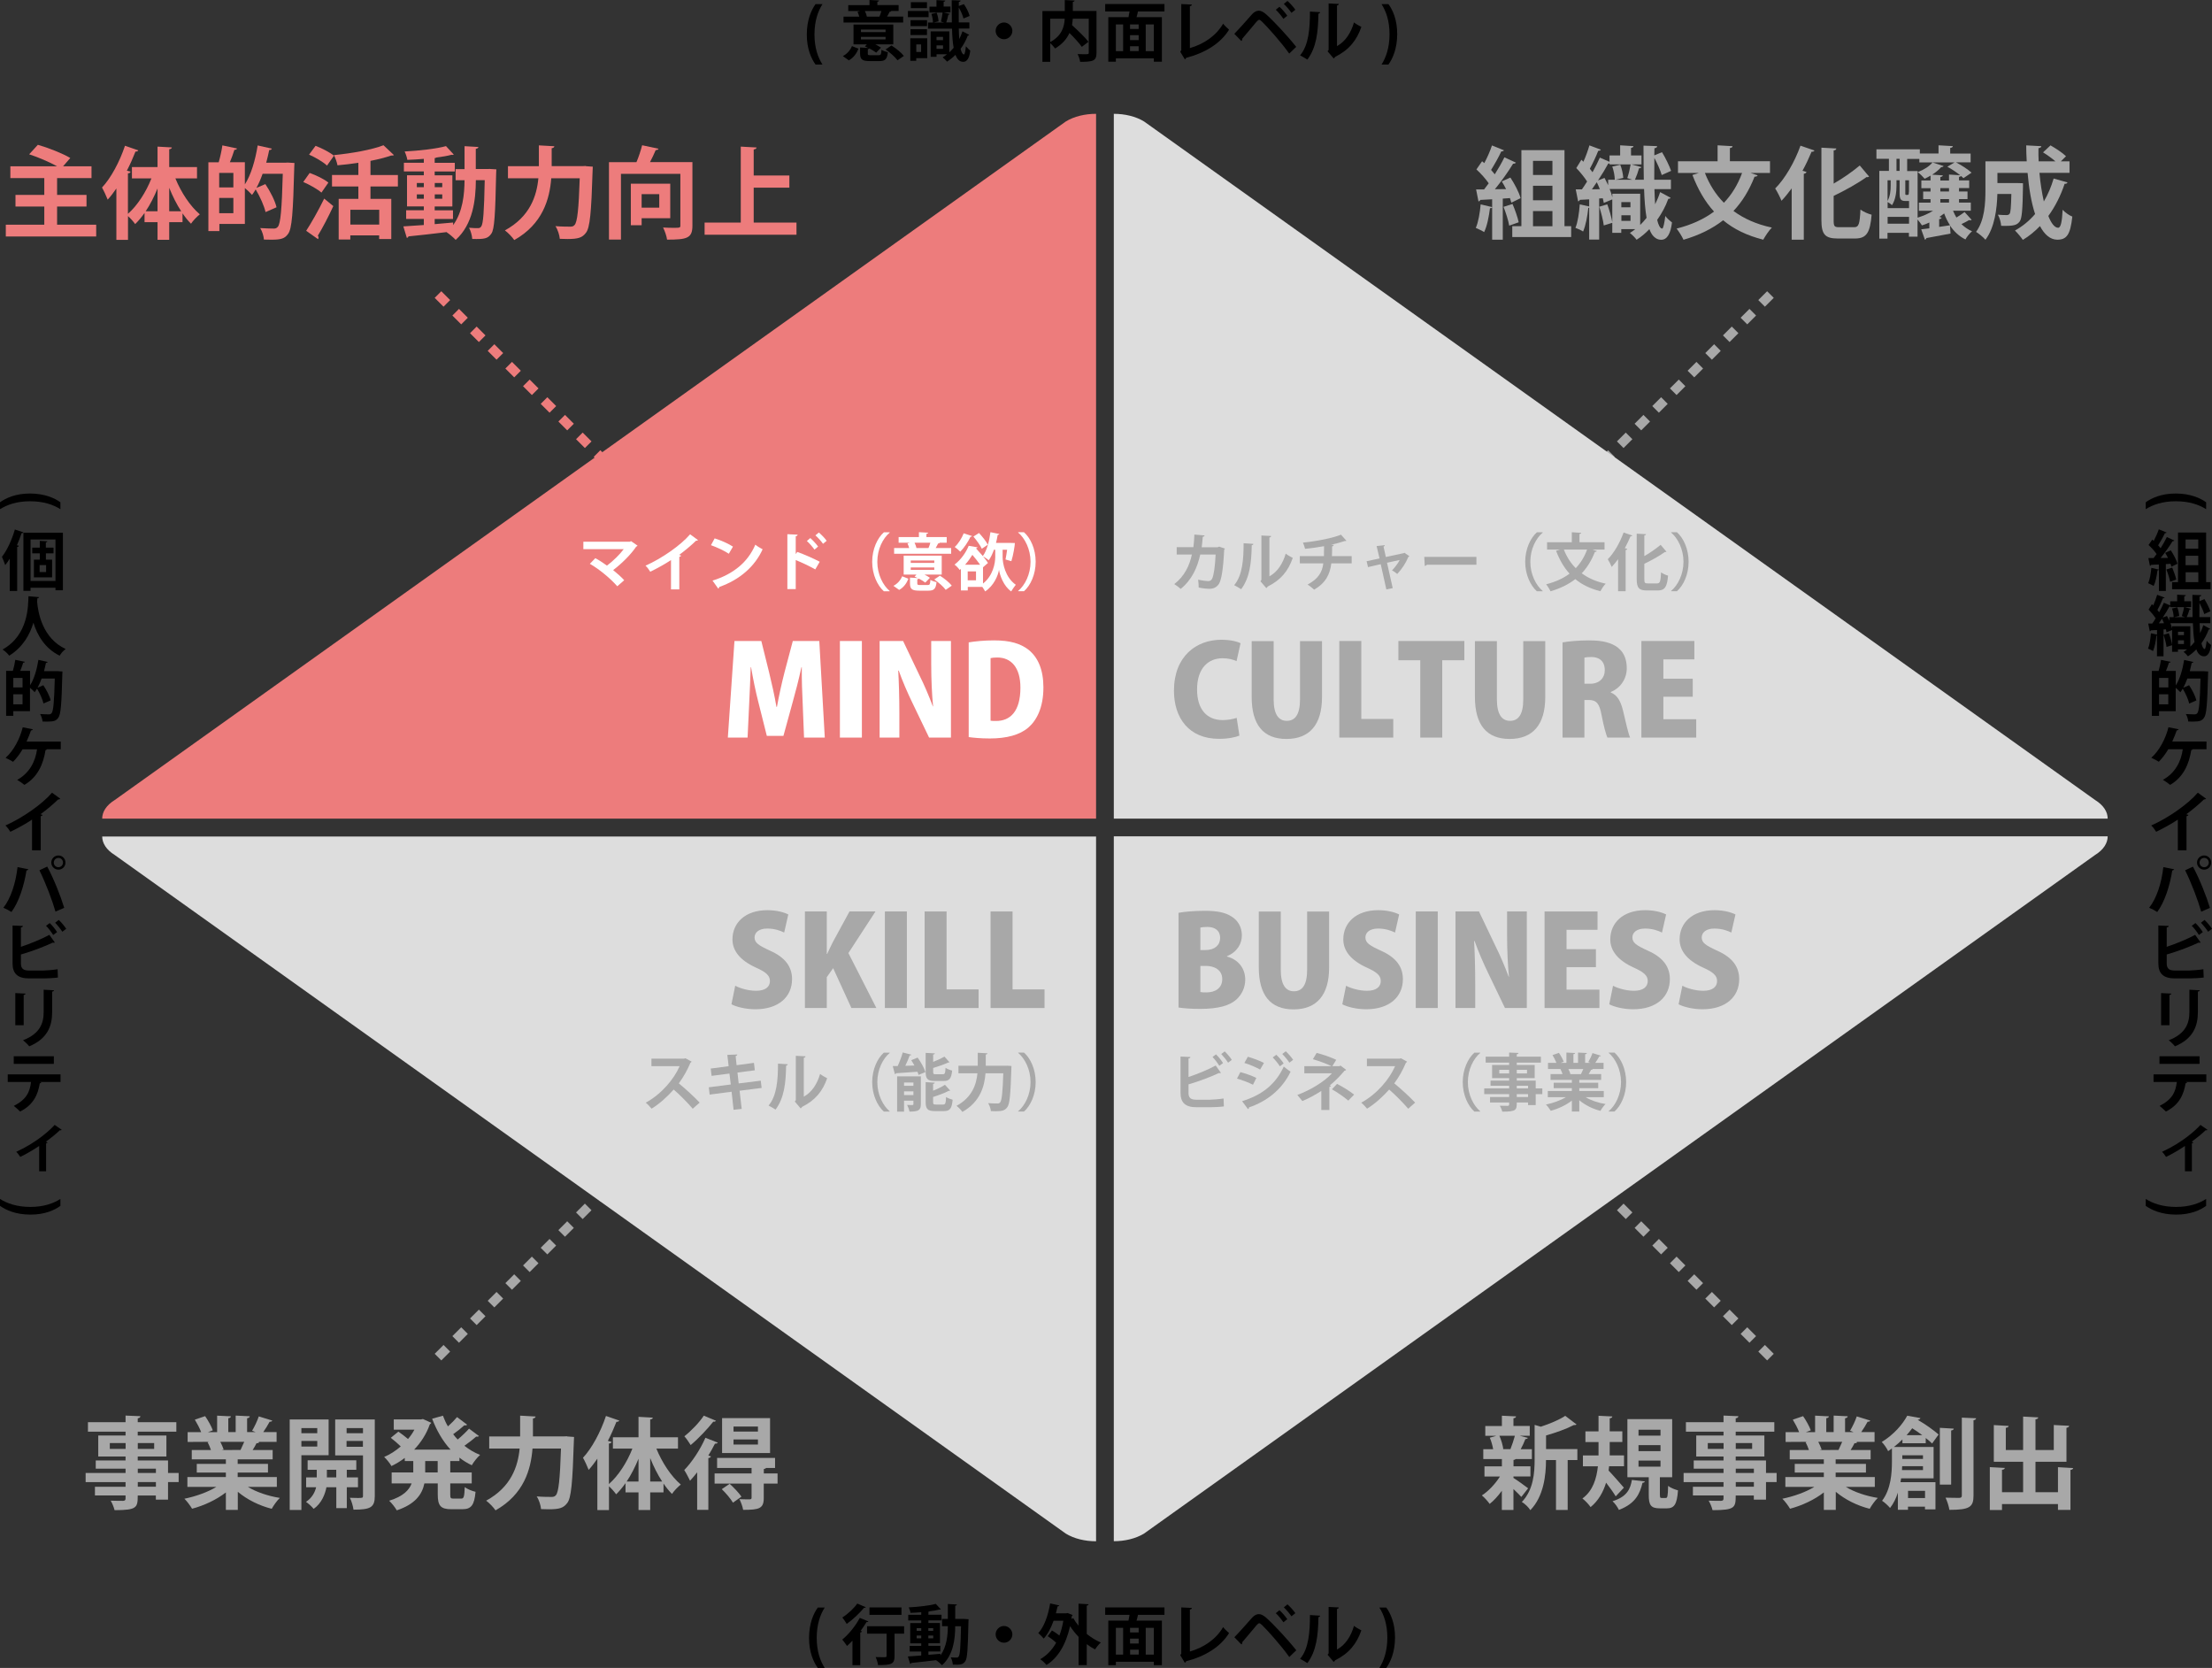 <?xml version="1.0" encoding="UTF-8"?>
<svg id="_レイヤー_2" data-name="レイヤー 2" xmlns="http://www.w3.org/2000/svg" viewBox="0 0 354.12 267">
  <rect x="0" y="0" width="354.12" height="267" fill="#333333" stroke="none"/>
  <defs>
    <style>
      .cls-1 {
        stroke: #ed7c7c;
      }

      .cls-1, .cls-2 {
        fill: none;
        stroke-dasharray: 0 0 2 2;
        stroke-miterlimit: 10;
        stroke-width: 1.5px;
      }

      .cls-3 {
        fill: #000;
      }

      .cls-3, .cls-4, .cls-5, .cls-6, .cls-7 {
        stroke-width: 0px;
      }

      .cls-4 {
        fill: #ddd;
      }

      .cls-5 {
        fill: #a8a8a8;
      }

      .cls-2 {
        stroke: #a8a8a8;
      }

      .cls-6 {
        fill: #ed7c7c;
      }

      .cls-7 {
        fill: #fff;
      }
    </style>
  </defs>
  <g id="_レイヤー_1-2" data-name="レイヤー 1">
    <g>
      <line class="cls-1" x1="70.12" y1="47.15" x2="104.43" y2="81.45"/>
      <line class="cls-2" x1="70.12" y1="217.24" x2="104.43" y2="182.93"/>
      <line class="cls-2" x1="283.43" y1="47.15" x2="249.12" y2="81.45"/>
      <line class="cls-2" x1="283.43" y1="217.24" x2="249.12" y2="182.93"/>
      <path class="cls-4" d="M16.36,133.89c0,1.08.67,2.15,2,2.97l152.26,108.63c1.33.82,3.09,1.23,4.85,1.23v-112.82H16.36Z"/>
      <path class="cls-6" d="M175.47,18.22c-1.76,0-3.52.41-4.85,1.23L18.36,128.07c-1.33.82-2,1.89-2,2.97h159.11V18.22Z"/>
      <path class="cls-4" d="M335.42,128.07L183.16,19.45c-1.33-.82-3.09-1.23-4.85-1.23v112.82h159.11c0-1.08-.67-2.15-2-2.97Z"/>
      <path class="cls-4" d="M178.31,246.71c1.76,0,3.51-.41,4.85-1.23l152.26-108.63c1.33-.82,2-1.89,2-2.97h-159.11v112.82Z"/>
      <g>
        <path class="cls-7" d="M132.04,118.07h-3.32l-.22-5.52c-.08-1.64-.16-3.7-.14-5.74h-.06c-.4,1.86-.94,3.96-1.36,5.44l-1.52,5.54h-2.66l-1.38-5.5c-.38-1.48-.82-3.58-1.14-5.48h-.06c-.06,1.92-.16,4.1-.24,5.76l-.26,5.5h-3.16l1.06-15.46h4.3l1.24,5c.44,1.84.88,3.72,1.18,5.54h.08c.32-1.78.76-3.76,1.22-5.56l1.32-4.98h4.24l.88,15.46Z"/>
        <path class="cls-7" d="M134.46,102.61h3.52v15.46h-3.52v-15.46Z"/>
        <path class="cls-7" d="M152.24,118.07h-3.5l-2.7-5.62c-.72-1.48-1.6-3.5-2.16-5.1h-.08c.1,1.8.18,4.16.18,6.92v3.8h-3.16v-15.46h3.76l2.64,5.54c.7,1.38,1.54,3.36,2.12,4.92h.04c-.18-1.8-.3-4.22-.3-6.78v-3.68h3.16v15.46Z"/>
        <path class="cls-7" d="M155.08,102.83c1.06-.18,2.52-.32,4.06-.32,2.56,0,4.24.5,5.54,1.52,1.5,1.22,2.36,3.18,2.36,6.02,0,3.3-1.14,5.32-2.42,6.42-1.38,1.18-3.48,1.74-6.16,1.74-1.5,0-2.64-.12-3.38-.22v-15.16ZM158.58,115.37c.22.04.56.04.84.04,2.3.02,3.94-1.52,3.94-5.34,0-3.22-1.48-4.82-3.7-4.82-.5,0-.84.04-1.08.1v10.02Z"/>
      </g>
      <g>
        <path class="cls-7" d="M102.06,87.34c-.03.08-.1.13-.21.16-.83,1.25-2.33,2.73-3.69,3.76.59.47,1.34,1.14,1.77,1.62l-1.11.97c-1.11-1.27-2.88-2.73-4.39-3.6l.88-.9c.6.32,1.26.76,1.86,1.19,1.04-.78,2.08-1.82,2.68-2.63h-6.46v-1.19h7.46l.17-.1,1.04.72Z"/>
        <path class="cls-7" d="M111.74,86.45c-.06.08-.16.12-.32.11-.78.76-1.75,1.57-2.7,2.27.11.03.22.08.32.11-.03.09-.12.17-.29.19v5.22h-1.33v-4.7c-.89.6-2.22,1.34-3.32,1.87-.16-.28-.5-.74-.76-.97,2.61-1.16,5.61-3.24,7.14-5.02l1.26.92Z"/>
        <path class="cls-7" d="M114.41,86.18c1,.31,2.2.84,2.93,1.32l-.66,1.14c-.72-.48-1.9-1.03-2.86-1.37l.59-1.09ZM114.07,92.94c3.37-1.04,5.69-3,6.85-5.75.37.3.8.54,1.17.74-1.24,2.73-3.63,4.86-6.94,6.03-.02.11-.08.22-.17.26l-.91-1.28Z"/>
        <path class="cls-7" d="M130.52,91.15c-.83-.48-2.14-1.1-3.13-1.5v4.65h-1.34v-8.79l1.64.08c-.01.12-.09.22-.3.25v2.85l.25-.34c1.1.39,2.6,1.05,3.59,1.57l-.71,1.23ZM129.72,86.13c.38.32.93.91,1.25,1.36l-.58.49c-.26-.38-.83-1.04-1.22-1.38l.55-.47ZM131.09,85.24c.42.36.97.91,1.25,1.33l-.58.48c-.25-.37-.82-1.01-1.22-1.35l.55-.46Z"/>
        <path class="cls-7" d="M142.43,85.26c-1.09.91-1.98,2.66-1.98,4.67s.91,3.78,1.98,4.67v.05h-.93c-1.03-.91-1.87-2.68-1.87-4.72s.84-3.81,1.87-4.72h.93v.05Z"/>
        <path class="cls-7" d="M145.43,92.64c-.29.71-.73,1.37-1.48,1.79l-.92-.65c.66-.34,1.15-.92,1.4-1.53l1,.39ZM152.27,87.73v.91h-9.13v-.91h2.41c-.07-.25-.16-.52-.27-.74l.37-.11h-1.79v-.91h3.25v-.78l1.47.08c0,.1-.09.16-.27.19v.51h3.25v.91h-1.17.04c-.03.09-.12.12-.25.12-.1.21-.24.48-.39.73h2.49ZM146.85,93.37c0,.25.07.28.46.28h1.21c.32,0,.39-.11.43-.83.23.16.68.31.98.37-.11,1.08-.42,1.36-1.29,1.36h-1.48c-1.18,0-1.48-.27-1.48-1.17v-.92l1.24.07c-.18-.09-.35-.16-.51-.23l.31-.32h-2.05v-3.03h6.09v3.03h-2.75c.33.17.65.35.86.51-.72.73-.73.75-.74.77-.24-.19-.64-.44-1.05-.65-.03.06-.1.1-.23.12v.64ZM145.8,89.72v.39h3.77v-.39h-3.77ZM145.8,90.83v.39h3.77v-.39h-3.77ZM148.64,87.73c.11-.25.22-.56.3-.85h-2.53c.14.28.26.6.31.85h1.92ZM151.4,94.42c-.35-.49-1.14-1.19-1.83-1.66l.9-.61c.69.43,1.51,1.09,1.9,1.6l-.97.67Z"/>
        <path class="cls-7" d="M160.51,88v1.16c0,1.02.4,3.24,2.11,4.45-.22.26-.56.77-.74,1.06-1.23-.86-1.82-2.59-1.95-3.46h0c-.14.89-.82,2.56-2.22,3.46-.09-.18-.28-.48-.45-.72h-2.33v.57h-1.1v-3.45l-.19.17c-.18-.27-.57-.68-.83-.86,1.12-.86,1.86-2.02,2.27-3.01l1.4.24c0,.09-.1.15-.24.16h0c.34.39.74.82,1.1,1.24.63-.84,1.03-2.34,1.22-3.82l1.42.29c-.03.08-.12.14-.26.14-.07.43-.16.87-.27,1.29h2.39l.63.02c0,.34-.25,1.94-.56,2.9l-.94-.27c.09-.41.18-.99.26-1.56h-.71ZM155.62,85.81c-.03.08-.12.12-.25.11-.4.83-1.02,1.78-1.64,2.39-.21-.21-.62-.57-.89-.75.56-.51,1.12-1.38,1.44-2.19l1.34.44ZM156.91,90.4c-.34-.49-.81-1.07-1.24-1.58-.32.52-.71,1.06-1.17,1.58h2.41ZM156.25,92.89v-1.42h-1.33v1.42h1.33ZM156.73,85.32c.52.56,1.14,1.33,1.41,1.87l-.96.65c-.24-.53-.83-1.35-1.35-1.95l.9-.57ZM157.37,90.81v2.6c1.61-1.25,1.96-3.28,1.96-4.26v-1.15h-.21c-.23.65-.5,1.23-.83,1.68-.21-.18-.63-.46-.92-.63h0c.32.4.61.76.8,1.06l-.8.7Z"/>
        <path class="cls-7" d="M163,94.59c1.09-.91,1.98-2.66,1.98-4.67s-.91-3.78-1.98-4.67v-.05h.93c1.04.91,1.87,2.68,1.87,4.72s-.83,3.81-1.87,4.72h-.93v-.05Z"/>
      </g>
      <g>
        <path class="cls-6" d="M9.14,35.97h6.26v1.89H.93v-1.89h6.16v-2.91H2.48v-1.86h4.61v-2.69H1.66v-1.89h7.48c-1.2-.67-3.04-1.46-4.47-1.92l1.39-1.52c1.63.46,3.97,1.38,5.19,2.11l-1.15,1.33h4.55v1.89h-5.51v2.69h4.71v1.86h-4.71v2.91Z"/>
        <path class="cls-6" d="M31.54,28.56h-3.46c.91,2.24,2.37,4.45,3.91,5.75-.45.35-1.09,1.01-1.41,1.5-.48-.46-.93-1.04-1.36-1.66v1.41h-2.13v2.83h-1.87v-2.83h-2.08v-1.47c-.48.67-.98,1.28-1.5,1.78-.27-.38-.75-.93-1.15-1.28v3.81h-1.86v-8.23c-.45.66-.91,1.26-1.39,1.79-.18-.48-.64-1.47-.91-1.94,1.41-1.49,2.83-4.13,3.68-6.69l2.13.74c-.06.13-.21.21-.45.19-.4,1.02-.86,2.06-1.38,3.06l.59.16c-.03.14-.14.26-.42.27v6.48c1.5-1.31,2.9-3.47,3.76-5.67h-3.12v-1.82h4.1v-3.27l2.29.13c-.02.14-.13.26-.42.29v2.85h4.45v1.82ZM25.22,30.17c-.54,1.31-1.18,2.58-1.9,3.65h1.9v-3.65ZM27.09,33.82h1.92c-.74-1.12-1.38-2.42-1.92-3.76v3.76Z"/>
        <path class="cls-6" d="M46.13,26.03l1.01.06c0,.14-.02.42-.03.61-.19,7.36-.37,9.92-.99,10.74-.51.72-1.07.93-2.64.93-.38,0-.82-.02-1.23-.02-.03-.53-.27-1.33-.59-1.84.93.06,1.78.08,2.18.08.29,0,.46-.08.64-.29.43-.5.64-2.8.79-8.48h-3.23c-.29.82-.61,1.57-.99,2.26l1.43-.61c.77,1.15,1.55,2.66,1.79,3.71l-1.76.77c-.21-.96-.87-2.45-1.58-3.63-.19.32-.38.61-.58.88-.26-.3-.75-.78-1.15-1.1v5.75h-4.08v1.14h-1.76v-11.01h1.65c.24-.83.48-1.9.59-2.71l2.35.5c-.06.14-.19.21-.43.22-.18.59-.45,1.34-.72,1.98h2.4v3.55c.98-1.5,1.68-3.91,2.05-6.24l2.27.51c-.05.13-.19.24-.42.22-.14.67-.3,1.36-.48,2.03h3.12l.42-.02ZM37.36,30v-2.32h-2.27v2.32h2.27ZM35.09,34.13h2.27v-2.45h-2.27v2.45Z"/>
        <path class="cls-6" d="M49.58,27.69c1.01.35,2.34.99,2.99,1.54l-1.11,1.6c-.61-.54-1.89-1.26-2.91-1.7l1.02-1.44ZM49.02,36.94c.8-1.23,1.97-3.27,2.88-5.15l1.46,1.2c-.78,1.7-1.71,3.47-2.48,4.74.08.1.11.19.11.29s-.03.18-.08.26l-1.89-1.33ZM50.53,23.35c.99.37,2.29,1.04,2.93,1.58l-1.11,1.58c-.59-.58-1.86-1.31-2.87-1.76l1.04-1.41ZM63.7,29.85h-4.39v1.98h3.33v6.43h-1.94v-.58h-4.62v.66h-1.86v-6.51h3.15v-1.98h-4.22v-1.84h4.22v-1.95c-1.12.18-2.26.3-3.34.4-.08-.46-.35-1.22-.58-1.63,2.9-.29,6.07-.85,7.94-1.58l1.67,1.57c-.1.08-.21.08-.45.08-.93.32-2.06.61-3.3.85v2.27h4.39v1.84ZM60.71,35.95v-2.37h-4.62v2.37h4.62Z"/>
        <path class="cls-6" d="M78.47,27.05l.99.06c-.02.14-.02.38-.03.59-.14,6.67-.27,9-.77,9.7-.56.82-1.14.9-3.06.85-.03-.53-.24-1.3-.51-1.79.61.06,1.14.06,1.44.06.22,0,.37-.06.51-.27.32-.43.46-2.31.56-7.41h-1.42c-.02,3.14-.45,7.07-3.23,9.56-.32-.35-1.01-.94-1.44-1.22l.03-.03c-2.3.29-4.59.53-6.15.69-.03.14-.14.22-.26.24l-.56-1.84c.88-.05,2.02-.13,3.28-.22v-.98h-2.83v-1.38h2.83v-.62h-2.69v-4.98h2.69v-.62h-3.19v-1.39h3.19v-.62c-.9.08-1.79.13-2.64.16-.05-.38-.26-.98-.43-1.34,2.34-.13,5.04-.42,6.62-.86l1.25,1.36s-.11.05-.21.05c-.05,0-.1,0-.16-.02-.67.18-1.5.32-2.4.43-.06.05-.16.08-.29.1v.75h3.22v1.39h-3.22v.62h2.83v4.98h-2.83v.62h2.93v1.38h-2.93v.83c.98-.08,1.97-.18,2.95-.26v.42c1.57-2.16,1.81-4.98,1.83-7.19h-1.43v-1.78h1.43v-3.67l2.22.13c-.02.16-.13.24-.42.3v3.23h1.89l.4-.02ZM66.73,29.29v.67h1.12v-.67h-1.12ZM66.73,31.81h1.12v-.69h-1.12v.69ZM70.8,29.29h-1.2v.67h1.2v-.67ZM70.8,31.81v-.69h-1.2v.69h1.2Z"/>
        <path class="cls-6" d="M93.78,26.6l1.12.08c0,.16-.02.46-.03.67-.21,6.69-.42,9.11-1.07,9.92-.59.78-1.25.99-2.95.99-.4,0-.82-.02-1.23-.03-.05-.58-.32-1.47-.7-2.03,1.01.08,1.94.08,2.37.08.32,0,.5-.05.69-.26.45-.46.67-2.59.83-7.48h-4.56c-.26,3.36-1.38,7.33-5.92,9.89-.32-.48-1.04-1.22-1.5-1.55,4.02-2.19,5.09-5.51,5.36-8.34h-4.87v-1.94h4.95v-3.33l2.48.14c-.02.16-.14.27-.43.32v2.86h5.03l.45-.02Z"/>
        <path class="cls-6" d="M110.85,25.96v10.16c0,2.02-.86,2.24-4.06,2.24-.06-.54-.37-1.42-.64-1.94.53.03,1.1.05,1.55.05,1.15,0,1.22,0,1.22-.38v-8.26h-9.51v10.52h-1.92v-12.39h4.4c.37-.86.7-1.89.91-2.71l2.62.56c-.05.14-.21.21-.45.22-.24.59-.58,1.28-.91,1.92h6.79ZM107.3,34.93h-4.58v1.12h-1.73v-6.64h6.31v5.52ZM105.54,31.08h-2.82v2.16h2.82v-2.16Z"/>
        <path class="cls-6" d="M120.66,35.63h6.85v1.94h-14.71v-1.94h5.79v-12.16l2.53.14c-.02.16-.14.27-.46.32v4.16h5.71v1.95h-5.71v5.59Z"/>
      </g>
      <g>
        <path class="cls-5" d="M198.42,117.75c-.54.24-1.74.52-3.26.52-4.9,0-7.22-3.42-7.22-7.7,0-5.54,3.6-8.16,7.58-8.16,1.56,0,2.64.32,3.08.56l-.64,2.86c-.52-.24-1.26-.46-2.24-.46-2.22,0-4.08,1.52-4.08,5,0,3.22,1.6,4.9,4.1,4.9.8,0,1.7-.16,2.24-.36l.44,2.84Z"/>
        <path class="cls-5" d="M211.64,111.59c0,4.42-2,6.7-5.7,6.7s-5.56-2.28-5.56-6.74v-8.92h3.52v9.34c0,2.38.8,3.42,2.1,3.42s2.12-.96,2.12-3.42v-9.34h3.52v8.96Z"/>
        <path class="cls-5" d="M223.05,118.07h-8.64v-15.46h3.52v12.48h5.12v2.98Z"/>
        <path class="cls-5" d="M234.43,105.69h-3.54v12.38h-3.52v-12.38h-3.5v-3.08h10.56v3.08Z"/>
        <path class="cls-5" d="M247.38,111.59c0,4.42-2,6.7-5.7,6.7s-5.56-2.28-5.56-6.74v-8.92h3.52v9.34c0,2.38.8,3.42,2.1,3.42s2.12-.96,2.12-3.42v-9.34h3.52v8.96Z"/>
        <path class="cls-5" d="M257.87,110.85c1.06.42,1.6,1.42,1.96,2.9.4,1.66.84,3.72,1.14,4.32h-3.64c-.2-.44-.6-1.82-.94-3.64-.34-1.88-.88-2.38-2.06-2.38h-.68v6.02h-3.5v-15.24c1.08-.18,2.58-.32,4.18-.32,2.06,0,6.1.22,6.1,4.46,0,1.82-1.14,3.24-2.56,3.8v.08ZM254.57,109.45c1.48,0,2.34-.92,2.34-2.18,0-1.76-1.3-2.1-2.12-2.1-.56,0-.94.04-1.14.1v4.18h.92Z"/>
        <path class="cls-5" d="M271.55,118.07h-8.78v-15.46h8.48v2.94h-4.96v3.1h4.7v2.88h-4.7v3.6h5.26v2.94Z"/>
      </g>
      <g>
        <path class="cls-5" d="M196.1,87.82c-.02.06-.06.12-.12.16-.14,3.04-.44,4.85-.83,5.47-.35.55-.88.8-1.51.8-.47,0-1.07-.06-1.74-.2,0-.34-.04-.91-.09-1.26.61.14,1.33.23,1.58.23.3,0,.51-.08.67-.4.23-.46.47-1.95.55-3.85h-2.46c-.47,2.05-1.29,4-3.13,5.5-.23-.22-.71-.58-1.03-.77,1.66-1.28,2.45-3,2.82-4.73h-2.43v-1.18h2.67c.1-.69.12-1.25.16-2.02l1.64.14c-.02.11-.12.19-.3.22-.06.63-.08,1.08-.17,1.67h2.56l.24-.1.92.32Z"/>
        <path class="cls-5" d="M200.65,87.06c-.01.11-.1.2-.26.22-.05,2.87-.32,5.19-1.69,7.04-.29-.19-.77-.47-1.12-.65,1.33-1.55,1.51-4.15,1.51-6.71l1.56.1ZM203.22,92.26c1.34-.74,2.16-2.09,2.61-3.64.26.22.83.54,1.13.69-.72,2.07-1.89,3.53-4.01,4.58-.05.1-.15.2-.23.25l-.94-1.1.16-.21v-7.11l1.56.08c-.02.11-.09.21-.28.24v6.22Z"/>
        <path class="cls-5" d="M216.39,90.18h-3.26c-.21,1.76-.91,3.15-2.75,4.21-.29-.27-.72-.61-1.04-.82,1.65-.89,2.33-1.91,2.51-3.39h-3.76v-1.16h3.86c.02-.52.02-1,.02-1.59-.88.16-2.02.33-3.04.42-.08-.31-.19-.65-.34-.99,2.43-.24,4.94-.79,6.09-1.27l.87.97c-.06.05-.13.05-.29.05-.57.2-1.49.45-2.17.59l.44.03c-.02.11-.09.2-.27.24,0,.57,0,1.07-.03,1.55h3.16v1.16Z"/>
        <path class="cls-5" d="M225.63,89.04c-.04.06-.09.08-.16.1-.43,1.02-1.04,1.95-1.79,2.74-.2-.19-.55-.43-.83-.58.45-.45.97-1.14,1.23-1.66l-2.03.44.91,4.06-1.02.21-.9-4.04-2.03.47-.23-.94,2.07-.45-.47-1.98,1.31-.14c0,.11-.08.18-.2.24l.37,1.65,2.88-.62.1-.06.79.56Z"/>
        <path class="cls-5" d="M228.01,89.14h8.35v1.26h-7.93c-.06.1-.2.17-.34.19l-.08-1.45Z"/>
        <path class="cls-5" d="M246.97,85.26c-1.09.91-1.98,2.66-1.98,4.67s.91,3.78,1.98,4.67v.05h-.93c-1.03-.91-1.87-2.68-1.87-4.72s.84-3.81,1.87-4.72h.93v.05Z"/>
        <path class="cls-5" d="M256.87,87.97h-1.94l.71.24c-.06.1-.17.14-.31.13-.54,1.37-1.23,2.5-2.11,3.43,1.04.77,2.31,1.34,3.84,1.66-.29.28-.67.86-.86,1.21-1.62-.41-2.94-1.05-4.01-1.94-1.09.85-2.4,1.49-3.97,1.95-.13-.31-.47-.84-.69-1.12,1.46-.37,2.71-.93,3.74-1.7-.91-1-1.61-2.23-2.16-3.66l.64-.2h-2.08v-1.17h3.96v-1.6l1.5.09c0,.1-.08.16-.27.19v1.32h4.01v1.17ZM250.36,87.97c.44,1.14,1.07,2.14,1.9,2.98.78-.82,1.39-1.8,1.82-2.98h-3.72Z"/>
        <path class="cls-5" d="M259.04,94.64v-5.13c-.33.45-.67.87-1.02,1.24-.12-.31-.44-.94-.63-1.23.96-.95,1.95-2.64,2.53-4.28l1.4.48c-.06.11-.16.14-.29.12-.27.64-.57,1.29-.91,1.91l.4.11c-.02.09-.1.16-.27.19v6.59h-1.21ZM263.24,92.69c0,.61.07.7.56.7h1.48c.48,0,.57-.34.64-1.76.29.21.78.43,1.12.51-.15,1.73-.47,2.38-1.65,2.38h-1.74c-1.26,0-1.63-.41-1.63-1.84v-7.25l1.49.08c-.01.11-.09.17-.27.2v3.31c.97-.55,1.92-1.23,2.61-1.81l.94,1.11c-.05.03-.15.07-.27.05-.85.62-2.08,1.3-3.28,1.88v2.44Z"/>
        <path class="cls-5" d="M267.53,94.59c1.09-.91,1.98-2.66,1.98-4.67s-.91-3.78-1.98-4.67v-.05h.93c1.04.91,1.87,2.68,1.87,4.72s-.83,3.81-1.87,4.72h-.93v-.05Z"/>
      </g>
      <g>
        <path class="cls-5" d="M241.95,32.43c-.05-.21-.13-.45-.22-.72l-1.15.08v6.58h-1.7v-5.19c-.05.1-.16.16-.35.14-.16,1.31-.46,2.85-.93,3.83-.34-.22-.96-.5-1.34-.67.4-.88.66-2.4.78-3.76l1.84.43v-1.25c-.72.05-1.38.08-1.9.1-.05.16-.18.22-.29.24l-.38-1.92h1.28c.24-.3.48-.62.74-.98-.48-.7-1.26-1.58-1.97-2.22l.91-1.31.35.3c.48-.9.96-1.98,1.23-2.83l1.92.78c-.06.11-.21.18-.43.18-.4.88-1.07,2.06-1.63,2.96.22.24.42.48.59.7.59-.93,1.14-1.89,1.54-2.72l1.84.85c-.05.11-.21.18-.45.18-.74,1.22-1.86,2.8-2.91,4.08l1.79-.02c-.22-.43-.45-.86-.69-1.23l1.38-.62c.67,1.02,1.39,2.38,1.63,3.3l-1.47.72ZM242.14,32.65c.4.93.82,2.13.99,2.93-.46.16-.94.34-1.52.54-.13-.8-.53-2.06-.91-3.01l1.44-.46ZM250.46,36.21h1.07v1.73h-9.43v-1.73h1.46v-12.18h6.9v12.18ZM248.53,25.75h-3.11v2.26h3.11v-2.26ZM248.53,32.06v-2.32h-3.11v2.32h3.11ZM245.42,33.79v2.42h3.11v-2.42h-3.11Z"/>
        <path class="cls-5" d="M264.86,30.27c.03.88.06,1.7.11,2.43.3-.61.58-1.26.8-1.95l1.68.91c-.05.11-.16.16-.37.16-.43,1.22-1.06,2.35-1.78,3.38.18.82.48,1.39.8,1.39.19,0,.37-.99.5-2.02.3.42.79.82,1.07,1.04-.21,1.76-.77,2.77-1.71,2.77-1.26,0-1.75-1.28-1.91-1.7-.64.67-1.33,1.25-2.05,1.7-.22-.32-.72-.82-1.07-1.09.29-.18.58-.38.86-.61h-2.24v.59h-1.44v-5.35l-1.36.56c-.03-.22-.1-.48-.16-.74l-.58.03v6.58h-1.6v-5.07h-.14c-.13,1.3-.42,2.83-.83,3.78-.3-.21-.85-.45-1.23-.59.38-.88.59-2.4.7-3.76l1.5.34v-1.14c-.56.03-1.07.06-1.5.08-.03.14-.16.22-.27.24l-.38-1.92h.99c.27-.38.56-.82.83-1.26-.45-.7-1.12-1.52-1.73-2.15l.82-1.33.32.32c.38-.85.74-1.84.96-2.62l1.84.69c-.06.11-.21.18-.43.18-.32.85-.86,1.98-1.34,2.87.16.19.3.38.43.56.45-.82.86-1.63,1.17-2.34l1.55.67v-1.02h1.7v-1.62l2.14.13c-.02.14-.13.24-.4.29v1.2h1.68v1.44h-1.58l1.57.43c-.05.11-.18.18-.38.18-.14.53-.42,1.3-.66,1.84h1.42c-.03-1.7-.05-3.54-.05-5.46l2.18.08c0,.18-.11.29-.43.34l-.02,1.14,1.23-.51c.58.94,1.18,2.19,1.46,2.99l-1.5.67c-.21-.74-.7-1.84-1.18-2.74-.02,1.22-.02,2.4-.02,3.49h2.67v1.5h-2.64ZM256.11,30.27c-.14-.37-.3-.75-.48-1.1-.26.38-.53.77-.78,1.14l1.26-.03ZM257.68,26.32v-.16c-.06.02-.14.03-.22.03-.43.8-1.01,1.76-1.63,2.69l1.04-.4c.19.37.4.77.58,1.17v-.88h1.06c0-.58-.16-1.44-.4-2.11l1.28-.29c.27.66.45,1.55.48,2.11l-1.22.29h2.64c-.27-.1-.54-.18-.78-.26.21-.59.43-1.52.54-2.19h-3.36ZM256.75,36.08c-.1-.82-.42-2.05-.72-2.99l1.28-.38c.35.93.69,2.15.82,2.95l-1.38.43ZM262.58,31.02v4.99c.35-.35.7-.72,1.02-1.14-.22-1.28-.34-2.83-.4-4.61h-5.51c.19.46.34.93.43,1.33v-.58h4.45ZM261.02,33.18v-.83h-1.46v.83h1.46ZM259.57,35.36h1.46v-.9h-1.46v.9Z"/>
        <path class="cls-5" d="M283.36,27.69h-3.11l1.14.38c-.1.16-.27.22-.5.21-.86,2.19-1.97,4-3.38,5.49,1.67,1.23,3.7,2.14,6.15,2.66-.46.45-1.07,1.38-1.38,1.94-2.59-.66-4.71-1.68-6.42-3.11-1.75,1.36-3.84,2.39-6.35,3.12-.21-.5-.75-1.34-1.1-1.79,2.34-.59,4.34-1.49,5.99-2.72-1.46-1.6-2.58-3.57-3.46-5.86l1.02-.32h-3.33v-1.87h6.34v-2.56l2.4.14c-.02.16-.13.26-.43.3v2.11h6.42v1.87ZM272.94,27.69c.71,1.82,1.71,3.43,3.04,4.77,1.25-1.31,2.22-2.88,2.91-4.77h-5.96Z"/>
        <path class="cls-5" d="M286.83,38.37v-8.21c-.53.72-1.07,1.39-1.63,1.98-.19-.5-.7-1.5-1.01-1.97,1.54-1.52,3.12-4.23,4.05-6.85l2.24.77c-.1.18-.26.22-.46.19-.43,1.02-.91,2.06-1.46,3.06l.64.18c-.03.14-.16.26-.43.3v10.55h-1.94ZM293.55,35.25c0,.98.11,1.12.9,1.12h2.37c.77,0,.91-.54,1.02-2.82.46.34,1.25.69,1.79.82-.24,2.77-.75,3.81-2.64,3.81h-2.79c-2.02,0-2.61-.66-2.61-2.94v-11.6l2.39.13c-.02.18-.14.27-.43.32v5.3c1.55-.88,3.07-1.97,4.18-2.9l1.5,1.78c-.08.05-.24.11-.43.08-1.36.99-3.33,2.08-5.25,3.01v3.91Z"/>
        <path class="cls-5" d="M312.66,33.73c.16.38.34.75.54,1.09.48-.29.98-.62,1.31-.88l1.14,1.26s-.13.06-.21.06c-.06,0-.13,0-.21-.03-.29.18-.75.42-1.22.64.48.48,1.06.88,1.7,1.15-.37.3-.85.9-1.06,1.31-1.01-.5-1.83-1.26-2.47-2.22l.08,1.28-3.86.72c-.02.13-.11.22-.24.26l-.59-1.66,1.3-.16v-.93c-.38.18-.79.34-1.18.46-.16-.26-.45-.64-.71-.94v2.75h-1.38v-.62h-3.43v.93h-1.31v-10.84h1.54v-1.94h-2v-1.52h6.95v.67h2.99v-1.31l2.3.13c-.02.14-.13.26-.43.29v.9h3.27v1.41h-2.35c.9.45,1.94,1.15,2.5,1.65l-1.3.88c-.11-.11-.24-.22-.37-.34-.06.06-.18.11-.34.14v.56h1.63v1.23h-1.63v.54h1.36v1.22h-1.36v.56h1.89v1.3h-2.87ZM303.61,28.86v.88c0,.93-.13,2.21-.72,3.1-.16-.16-.48-.38-.7-.5v.98h3.43v-1.15h-.58c-.72,0-.93-.24-.93-1.22v-2.1h-.5ZM302.68,28.86h-.5v3.31c.43-.8.5-1.71.5-2.45v-.86ZM302.19,35.81h3.43v-1.1h-3.43v1.1ZM303.61,25.42v1.94h.5v-1.94h-.5ZM305.61,30.7v-1.84h-.59v2.08c0,.24.03.26.14.26h.21c.18,0,.21-.03.22-.51l.02.02ZM306.99,27.36v7.48c.87-.27,1.75-.64,2.47-1.1h-2.26v-1.3h1.86v-.56h-1.18v-1.22h1.18v-.54h-1.47v-1.23h1.47v-.78c-.3.19-.62.35-.94.5-.26-.3-.78-.82-1.12-1.06.93-.34,1.87-.91,2.37-1.55l1.78.58c-.05.11-.18.18-.37.16-.37.42-.88.85-1.46,1.22l1.71.11c-.02.13-.13.22-.4.27v.56h1.39v-.96l1.78.11c-.59-.48-1.38-1.01-2.05-1.36l1.15-.69h-5.63v-.56h-1.95v1.94h1.68ZM310.43,36.32l1.75-.26c-.38-.58-.69-1.2-.94-1.89-.24.19-.5.38-.77.56l.37.11c-.03.11-.14.22-.4.24v1.23ZM312.02,30.65v-.54h-1.39v.54h1.39ZM312.02,32.43v-.56h-1.39v.56h1.39Z"/>
        <path class="cls-5" d="M326.5,27.69c.14,1.63.4,3.22.7,4.56.66-1.12,1.18-2.35,1.57-3.67l2.21.62c-.03.14-.19.24-.45.22-.64,1.92-1.52,3.65-2.61,5.15.46,1.17,1.01,1.89,1.57,1.89.4,0,.62-.85.72-2.88.4.43,1.04.9,1.55,1.09-.32,2.98-.94,3.7-2.43,3.7-1.12-.02-2.03-.83-2.75-2.18-.82.85-1.73,1.6-2.74,2.21-.27-.4-.88-1.14-1.26-1.5,1.2-.66,2.29-1.55,3.22-2.64-.61-1.84-.99-4.16-1.2-6.58h-4.83v1.62h3.1l.99.03v.58c-.06,3.62-.16,5.06-.53,5.55-.46.59-.94.74-2.96.69-.05-.56-.24-1.31-.53-1.78.59.05,1.14.06,1.39.06.21,0,.35-.05.48-.19.18-.22.24-1.06.29-3.19h-2.24c-.06,2.34-.43,5.39-1.91,7.33-.3-.37-1.09-1.02-1.5-1.26,1.39-1.87,1.5-4.63,1.5-6.71v-4.58h6.61c-.05-.85-.08-1.71-.08-2.56l2.42.13c-.02.18-.16.27-.46.32-.02.7,0,1.41.03,2.11h2.69c-.56-.48-1.33-1.04-1.99-1.44l1.2-1.12c.83.48,1.94,1.2,2.48,1.74l-.83.82h1.39v1.84h-4.82Z"/>
      </g>
      <g>
        <path class="cls-5" d="M196.43,153.12c1.82.48,2.92,1.9,2.92,3.7,0,1.22-.52,2.38-1.44,3.2-1.06.94-2.82,1.48-5.8,1.48-1.5,0-2.66-.1-3.44-.22v-15.16c.92-.18,2.56-.32,4.18-.32,1.84,0,3.22.2,4.36.94,1,.64,1.6,1.7,1.6,3s-.72,2.64-2.38,3.32v.06ZM192.99,152.08c1.48,0,2.34-.8,2.34-1.92,0-1.24-.86-1.78-2.04-1.78-.54,0-.88.04-1.12.1v3.6h.82ZM192.17,158.8c.26.06.56.06.98.06,1.34,0,2.52-.64,2.52-2.14s-1.32-2.1-2.6-2.1h-.9v4.18Z"/>
        <path class="cls-5" d="M212.78,154.88c0,4.42-2,6.7-5.7,6.7s-5.56-2.28-5.56-6.74v-8.92h3.52v9.34c0,2.38.8,3.42,2.1,3.42s2.12-.96,2.12-3.42v-9.34h3.52v8.96Z"/>
        <path class="cls-5" d="M223.33,149.28c-.56-.28-1.48-.64-2.72-.64-1.36,0-2.02.66-2.02,1.42,0,.86.64,1.28,2.52,2.14,2.46,1.1,3.48,2.62,3.48,4.54,0,2.82-2.14,4.82-5.88,4.82-1.56,0-3.1-.4-3.82-.8l.6-2.96c.82.42,2.12.8,3.36.8,1.48,0,2.2-.64,2.2-1.56s-.7-1.46-2.3-2.18c-2.44-1.12-3.7-2.64-3.7-4.48,0-2.62,2-4.68,5.58-4.68,1.48,0,2.62.32,3.36.68l-.66,2.9Z"/>
        <path class="cls-5" d="M226.65,145.9h3.52v15.46h-3.52v-15.46Z"/>
        <path class="cls-5" d="M244.43,161.36h-3.5l-2.7-5.62c-.72-1.48-1.6-3.5-2.16-5.1h-.08c.1,1.8.18,4.16.18,6.92v3.8h-3.16v-15.46h3.76l2.64,5.54c.7,1.38,1.54,3.36,2.12,4.92h.04c-.18-1.8-.3-4.22-.3-6.78v-3.68h3.16v15.46Z"/>
        <path class="cls-5" d="M256.05,161.36h-8.78v-15.46h8.48v2.94h-4.96v3.1h4.7v2.88h-4.7v3.6h5.26v2.94Z"/>
        <path class="cls-5" d="M266.07,149.28c-.56-.28-1.48-.64-2.72-.64-1.36,0-2.02.66-2.02,1.42,0,.86.64,1.28,2.52,2.14,2.46,1.1,3.48,2.62,3.48,4.54,0,2.82-2.14,4.82-5.88,4.82-1.56,0-3.1-.4-3.82-.8l.6-2.96c.82.42,2.12.8,3.36.8,1.48,0,2.2-.64,2.2-1.56s-.7-1.46-2.3-2.18c-2.44-1.12-3.7-2.64-3.7-4.48,0-2.62,2-4.68,5.58-4.68,1.48,0,2.62.32,3.36.68l-.66,2.9Z"/>
        <path class="cls-5" d="M277.17,149.28c-.56-.28-1.48-.64-2.72-.64-1.36,0-2.02.66-2.02,1.42,0,.86.64,1.28,2.52,2.14,2.46,1.1,3.48,2.62,3.48,4.54,0,2.82-2.14,4.82-5.88,4.82-1.56,0-3.1-.4-3.82-.8l.6-2.96c.82.42,2.12.8,3.36.8,1.48,0,2.2-.64,2.2-1.56s-.7-1.46-2.3-2.18c-2.44-1.12-3.7-2.64-3.7-4.48,0-2.62,2-4.68,5.58-4.68,1.48,0,2.62.32,3.36.68l-.66,2.9Z"/>
      </g>
      <g>
        <path class="cls-5" d="M193.67,176.04c.52-.01,1.63-.1,2.21-.2.02.41.03.85.05,1.27-.55.08-1.64.13-2.15.13h-2.25c-1.75,0-2.54-.72-2.54-2.32v-5.79l1.59.07c-.02.12-.09.21-.31.23v2.97c1.28-.42,3.18-1.18,4.35-1.84l.85,1.19s-.1.03-.16.03-.11-.01-.17-.02c-.95.47-3.17,1.34-4.87,1.82v1.35c0,.83.37,1.11,1.29,1.11h2.11ZM194.67,168.78c.4.37.88.99,1.13,1.39l-.6.44c-.22-.38-.74-1.07-1.09-1.41l.56-.42ZM196.06,168.3c.4.38.9.97,1.14,1.36l-.59.45c-.24-.38-.76-1.03-1.1-1.38l.55-.43Z"/>
        <path class="cls-5" d="M198.57,171.62c.89.23,1.9.6,2.56.93l-.54,1.09c-.65-.33-1.7-.75-2.56-.98l.54-1.04ZM198.85,176.27c3.05-.94,5.31-2.58,6.67-5.54.25.22.82.65,1.09.82-1.36,2.85-3.81,4.76-6.67,5.72.02.1-.03.21-.15.27l-.94-1.27ZM199.77,169.16c.89.26,1.89.63,2.58.99l-.62,1.06c-.7-.39-1.64-.79-2.52-1.06l.56-.99ZM204.32,168.84c.4.36.91.96,1.18,1.39l-.61.46c-.23-.39-.79-1.08-1.14-1.42l.57-.43ZM205.84,168.28c.4.37.91.97,1.18,1.37l-.6.46c-.25-.4-.79-1.05-1.14-1.39l.56-.44Z"/>
        <path class="cls-5" d="M214.6,170.57l.9.68c-.05.08-.13.14-.26.15-.62.75-1.52,1.68-2.35,2.35l.19.07c-.04.08-.11.15-.26.17v3.69h-1.29v-3.05c-.88.58-2.05,1.22-3.04,1.62-.05-.07-.72-.9-.8-.98,1.91-.68,4.32-2.09,5.54-3.46h-4.42v-1.14h4.36c-.8-.41-2.07-.84-2.99-1.12l.6-1c.98.23,2.22.67,3.14,1.1l-.63,1.02h1.15l.16-.1ZM215.85,176.18c-.66-.56-1.71-1.3-2.62-1.81l.82-.87c1,.52,2.01,1.15,2.73,1.72l-.93.96Z"/>
        <path class="cls-5" d="M225.26,169.94c-.03.08-.1.14-.18.17-.56,1.29-1.08,2.22-1.87,3.31.98.8,2.45,2.13,3.34,3.08l-1.11.98c-.78-.93-2.21-2.36-3.05-3.07-.94,1.06-2.24,2.28-3.54,3.06-.2-.27-.64-.73-.93-.96,2.49-1.35,4.52-3.75,5.42-5.84h-4.51v-1.2h5.23l.21-.07.99.54Z"/>
        <path class="cls-5" d="M236.97,168.55c-1.09.91-1.98,2.66-1.98,4.67s.91,3.78,1.98,4.67v.05h-.93c-1.03-.91-1.87-2.68-1.87-4.72s.84-3.81,1.87-4.72h.93v.05Z"/>
        <path class="cls-5" d="M246.91,174.23v.91h-1.06v1.76h-1.22v-.42h-1.81c0,1.21-.07,1.47-2.32,1.47-.06-.28-.24-.7-.39-.95.48.02,1.08.02,1.24.02.19,0,.25-.07.25-.24v-.3h-3.06v-.87h3.06v-.47h-3.99v-.91h3.99v-.43h-2.98v-.82h2.98v-.4h-2.73v-2.1h2.73v-.38h-3.76v-.95h3.76v-.66l1.49.06c0,.11-.08.18-.27.21v.39h3.86v.95h-3.86v.38h2.87v2.1h-2.87v.4h3.03v1.25h1.06ZM240.02,171.83h1.58v-.58h-1.58v.58ZM244.46,171.25h-1.64v.58h1.64v-.58ZM242.82,173.8v.43h1.81v-.43h-1.81ZM244.63,175.61v-.47h-1.81v.47h1.81Z"/>
        <path class="cls-5" d="M256.75,175.63h-2.91c.85.52,2.02.91,3.19,1.1-.28.26-.63.76-.81,1.09-1.25-.31-2.46-.92-3.39-1.7v1.81h-1.19v-1.75c-.94.73-2.18,1.31-3.38,1.63-.17-.29-.52-.76-.77-1,1.13-.23,2.32-.65,3.19-1.18h-2.89v-.99h3.85v-.45h-2.91v-.87h2.91v-.45h-3.41v-.94h1.92c-.08-.25-.21-.56-.34-.79l.12-.02h0s-2.11,0-2.11,0v-.98h1.35c-.14-.38-.4-.87-.63-1.25l1.03-.35c.3.43.63,1.03.77,1.42l-.49.18h.92v-1.65l1.38.07c0,.1-.09.17-.26.19v1.39h.74v-1.65l1.41.07c0,.11-.1.17-.27.2v1.38h.85l-.35-.13c.24-.4.53-1.01.67-1.44l1.35.42c-.03.08-.12.12-.26.11-.17.31-.41.71-.64,1.04h1.33v.98h-1.83l.09.03c-.04.08-.14.11-.26.1-.1.2-.24.45-.39.68h2v.94h-3.5v.45h3.03v.87h-3.03v.45h3.92v.99ZM253.1,171.94c.11-.23.25-.53.37-.81h-2.39c.14.26.27.57.34.78l-.17.03h0s1.85,0,1.85,0Z"/>
        <path class="cls-5" d="M257.53,177.88c1.09-.91,1.98-2.66,1.98-4.67s-.91-3.78-1.98-4.67v-.05h.93c1.04.91,1.87,2.68,1.87,4.72s-.83,3.81-1.87,4.72h-.93v-.05Z"/>
      </g>
      <g>
        <path class="cls-5" d="M242.29,236.34v.24c.51.3,1.99,1.38,2.35,1.66l-1.09,1.38c-.29-.32-.77-.8-1.26-1.26v3.35h-1.86v-3.07c-.61.83-1.28,1.58-1.95,2.1-.29-.42-.85-1.04-1.25-1.36,1.06-.67,2.16-1.86,2.9-3.03h-2.48v-1.62h2.79v-1.17h-2.98v-1.58h1.58c-.1-.58-.29-1.28-.54-1.84l1.04-.3h-1.76v-1.57h2.66v-1.65l2.27.11c-.02.16-.13.26-.42.3v1.23h2.61v1.57h-1.6l1.3.34c-.05.11-.18.18-.4.19-.18.48-.46,1.09-.75,1.62h1.79v1.58h-2.59c-.06.06-.18.13-.35.14v1.02h2.71v1.62h-2.71ZM241.81,231.96c.24-.59.53-1.46.71-2.13h-2.48c.3.69.54,1.52.62,2.11l-.1.03h1.3l-.05-.02ZM252.52,231.94v1.78h-1.55v7.99h-1.87v-7.99h-1.6c0,2.37-.35,5.81-2.51,8.02-.24-.42-.91-1.07-1.36-1.31,1.87-1.95,2.05-4.66,2.05-6.82v-5.52l.99.29c1.47-.48,2.99-1.12,3.91-1.74l1.81,1.38c-.1.1-.26.1-.45.1-1.12.59-2.8,1.2-4.43,1.66v2.18h5.03Z"/>
        <path class="cls-5" d="M257.6,234.71c-.03.22-.05.46-.08.69.66.67,2.08,2.32,2.45,2.74l-1.31,1.39c-.34-.58-.96-1.44-1.54-2.19-.45,1.47-1.2,2.86-2.48,3.91-.27-.4-.88-1.06-1.31-1.38,1.7-1.23,2.27-3.23,2.48-5.15h-2.4v-1.74h2.5v-2.14h-2.1v-1.71h2.1v-2.5l2.21.11c-.02.16-.13.26-.42.3v2.08h2.02v1.71h-2.02v2.14h2.29v1.74h-2.38ZM263.33,237.14c-.03.11-.16.21-.38.22-.42,1.7-1.07,3.31-3.78,4.34-.19-.42-.66-1.09-1.02-1.39,2.32-.72,2.85-1.95,3.1-3.41l2.08.24ZM265.74,239.29c0,.43.03.5.29.5h.64c.27,0,.34-.22.38-1.94.34.3,1.1.59,1.58.72-.16,2.27-.62,2.88-1.78,2.88h-1.12c-1.47,0-1.78-.54-1.78-2.16v-2.82h-3.42v-9.3h7.17v9.3h-1.97v2.82ZM262.31,228.87v.94h3.52v-.94h-3.52ZM262.31,231.33v.96h3.52v-.96h-3.52ZM262.31,233.8v.98h3.52v-.98h-3.52Z"/>
        <path class="cls-5" d="M284.42,235.78v1.46h-1.7v2.82h-1.95v-.67h-2.9c0,1.94-.11,2.35-3.71,2.35-.1-.45-.38-1.12-.62-1.52.77.03,1.73.03,1.98.03.3-.02.4-.11.4-.38v-.48h-4.9v-1.39h4.9v-.75h-6.39v-1.46h6.39v-.69h-4.77v-1.31h4.77v-.64h-4.37v-3.36h4.37v-.61h-6.02v-1.52h6.02v-1.06l2.38.1c-.02.18-.13.29-.43.34v.62h6.18v1.52h-6.18v.61h4.59v3.36h-4.59v.64h4.85v2h1.7ZM273.4,231.93h2.53v-.93h-2.53v.93ZM280.5,231h-2.62v.93h2.62v-.93ZM277.88,235.1v.69h2.9v-.69h-2.9ZM280.78,237.99v-.75h-2.9v.75h2.9Z"/>
        <path class="cls-5" d="M300.17,238.02h-4.66c1.36.83,3.23,1.46,5.11,1.76-.45.42-1.01,1.22-1.3,1.74-2-.5-3.94-1.47-5.43-2.72v2.9h-1.91v-2.8c-1.5,1.17-3.49,2.1-5.41,2.61-.27-.46-.83-1.22-1.23-1.6,1.81-.37,3.71-1.04,5.11-1.89h-4.63v-1.58h6.16v-.72h-4.66v-1.39h4.66v-.72h-5.46v-1.5h3.07c-.13-.4-.34-.9-.54-1.26l.19-.03v-.02l-3.38.02v-1.57h2.16c-.22-.61-.64-1.39-1.01-2l1.65-.56c.48.69,1.01,1.65,1.23,2.27l-.78.29h1.47v-2.64l2.21.11c-.02.16-.14.27-.42.3v2.22h1.18v-2.64l2.26.11c-.02.18-.16.27-.43.32v2.21h1.36l-.56-.21c.38-.64.85-1.62,1.07-2.3l2.16.67c-.05.13-.19.19-.42.18-.27.5-.66,1.14-1.02,1.66h2.13v1.57h-2.93l.14.05c-.06.13-.22.18-.42.16-.16.32-.38.72-.62,1.09h3.2v1.5h-5.6v.72h4.85v1.39h-4.85v.72h6.27v1.58ZM294.33,232.1c.18-.37.4-.85.59-1.3h-3.83c.22.42.43.91.54,1.25l-.27.05v.02l2.96-.02Z"/>
        <path class="cls-5" d="M308.31,231.03h-3.75v-.61c-.42.42-.86.82-1.36,1.2h6.35v5.03h-5.2l-.1.61h5.6v4.35h-1.68v-.43h-2.72v.5h-1.62v-2.74c-.29.9-.69,1.74-1.25,2.45-.26-.32-.94-.96-1.28-1.15,1.42-1.86,1.58-4.45,1.58-6.27v-2.11c-.19.14-.4.29-.61.43-.19-.43-.69-1.15-1.02-1.46,1.95-1.2,3.33-2.82,4.08-4.21l2.11.38c-.05.14-.18.26-.4.26l-.02.03c1.23.7,2.56,1.66,3.33,2.34l-1.04,1.44c-.27-.27-.62-.58-1.02-.88v.85ZM304.52,234.7c0,.21-.02.42-.03.62h3.36v-.62h-3.33ZM307.85,232.95h-3.31v.59h3.31v-.59ZM307.73,229.73c-.51-.38-1.07-.77-1.6-1.1-.27.37-.58.74-.9,1.1h2.5ZM308.18,238.65h-2.72v1.15h2.72v-1.15ZM312.78,228.69c-.02.16-.13.24-.42.3v8.66h-1.81v-9.09l2.22.13ZM314.07,226.93l2.29.1c-.03.16-.13.27-.42.32v12.05c0,1.84-.61,2.29-3.86,2.29-.08-.53-.35-1.41-.62-1.95.96.03,1.91.03,2.21.03.29,0,.4-.1.4-.38v-12.45Z"/>
        <path class="cls-5" d="M329.46,234.86l2.43.14c-.02.14-.13.26-.43.3v6.4h-2v-.94h-8.96v.96h-1.95v-6.87l2.4.13c-.02.16-.14.27-.45.3v3.59h3.38v-4.88h-4.69v-5.87l2.37.14c-.02.16-.14.26-.45.3v3.55h2.77v-5.35l2.43.13c-.02.16-.14.26-.45.32v4.9h2.93v-4l2.46.13c-.02.16-.13.26-.43.32v5.43h-4.96v4.88h3.6v-4.02Z"/>
      </g>
      <g>
        <path class="cls-5" d="M125.54,149.28c-.56-.28-1.48-.64-2.72-.64-1.36,0-2.02.66-2.02,1.42,0,.86.64,1.28,2.52,2.14,2.46,1.1,3.48,2.62,3.48,4.54,0,2.82-2.14,4.82-5.88,4.82-1.56,0-3.1-.4-3.82-.8l.6-2.96c.82.42,2.12.8,3.36.8,1.48,0,2.2-.64,2.2-1.56s-.7-1.46-2.3-2.18c-2.44-1.12-3.7-2.64-3.7-4.48,0-2.62,2-4.68,5.58-4.68,1.48,0,2.62.32,3.36.68l-.66,2.9Z"/>
        <path class="cls-5" d="M140.3,161.36h-4l-2.92-6.38-1.02,1.44v4.94h-3.5v-15.46h3.5v6.8h.06c.28-.62.58-1.22.88-1.84l2.7-4.96h4.16l-4.34,6.66,4.48,8.8Z"/>
        <path class="cls-5" d="M141.66,145.9h3.52v15.46h-3.52v-15.46Z"/>
        <path class="cls-5" d="M156.66,161.36h-8.64v-15.46h3.52v12.48h5.12v2.98Z"/>
        <path class="cls-5" d="M167.22,161.36h-8.64v-15.46h3.52v12.48h5.12v2.98Z"/>
      </g>
      <g>
        <path class="cls-5" d="M110.72,169.94c-.03.08-.1.14-.18.17-.56,1.29-1.08,2.22-1.87,3.31.98.8,2.45,2.13,3.34,3.08l-1.11.98c-.78-.93-2.21-2.36-3.05-3.07-.94,1.06-2.24,2.28-3.54,3.06-.2-.27-.64-.73-.93-.96,2.49-1.35,4.52-3.75,5.42-5.84h-4.51v-1.2h5.23l.21-.07.99.54Z"/>
        <path class="cls-5" d="M118.4,174.6l.34,2.91-1.3.14-.32-2.89-3.51.46-.14-1.17,3.52-.45-.21-1.75-2.86.37-.14-1.17,2.87-.38-.21-1.81,1.59-.06c0,.1-.07.2-.26.25l.15,1.46,2.78-.37.14,1.19-2.78.36.2,1.74,3.53-.44.14,1.16-3.53.45Z"/>
        <path class="cls-5" d="M126.11,170.36c-.01.11-.1.2-.26.22-.05,2.87-.32,5.19-1.69,7.04-.29-.19-.77-.47-1.12-.65,1.33-1.55,1.51-4.15,1.51-6.71l1.56.1ZM128.68,175.55c1.34-.74,2.16-2.09,2.61-3.64.26.22.83.54,1.13.69-.72,2.07-1.89,3.53-4.01,4.58-.05.1-.15.2-.23.25l-.94-1.1.16-.21v-7.11l1.56.08c-.02.11-.09.21-.28.24v6.22Z"/>
        <path class="cls-5" d="M142.43,168.55c-1.09.91-1.98,2.66-1.98,4.67s.91,3.78,1.98,4.67v.05h-.93c-1.03-.91-1.87-2.68-1.87-4.72s.84-3.81,1.87-4.72h.93v.05Z"/>
        <path class="cls-5" d="M145.91,168.82c-.04.08-.13.13-.28.14-.18.5-.44,1.11-.7,1.65.47-.02.96-.03,1.46-.05-.16-.3-.34-.59-.51-.85l1.02-.42c.51.71,1.05,1.66,1.25,2.32l-1.1.46c-.04-.15-.1-.33-.18-.51-1.28.1-2.57.18-3.42.24-.02.09-.1.14-.18.16l-.35-1.31c.23,0,.5,0,.79,0,.31-.67.63-1.52.81-2.18l1.39.36ZM147.42,172.3v4.45c0,.99-.42,1.19-1.82,1.19-.06-.32-.23-.78-.38-1.07.21,0,.42.02.59.02.38,0,.42,0,.42-.16v-.54h-1.5v1.76h-1.11v-5.65h3.8ZM146.23,173.28h-1.5v.53h1.5v-.53ZM144.73,175.29h1.5v-.59h-1.5v.59ZM150.93,171.96c.33,0,.4-.15.44-1.03.24.18.73.37,1.06.44-.13,1.3-.45,1.67-1.38,1.67h-1.39c-1.18,0-1.47-.35-1.47-1.46v-3.04l1.47.08c0,.1-.09.16-.27.19v1.17c.68-.26,1.34-.57,1.81-.84l.81.91s-.11.04-.23.04c-.62.29-1.52.61-2.39.87v.6c0,.36.06.4.44.4h1.1ZM149.38,176.4c0,.36.07.41.46.41h1.15c.35,0,.42-.19.47-1.21.25.18.73.36,1.05.44-.13,1.42-.44,1.82-1.41,1.82h-1.43c-1.18,0-1.48-.35-1.48-1.46v-3.17l1.46.08c-.01.1-.08.16-.27.19v1.09c.72-.28,1.41-.62,1.9-.94l.84.93c-.05.04-.14.04-.25.04-.63.34-1.58.69-2.49.98v.8Z"/>
        <path class="cls-5" d="M161.23,170.59l.7.05c0,.1,0,.29-.02.42-.13,4.18-.26,5.69-.67,6.2-.37.49-.78.62-1.84.62-.25,0-.51,0-.77-.02-.03-.36-.2-.92-.44-1.27.63.05,1.21.05,1.48.05.2,0,.31-.03.43-.16.28-.29.42-1.62.52-4.67h-2.85c-.16,2.1-.86,4.58-3.7,6.18-.2-.3-.65-.76-.94-.97,2.51-1.37,3.18-3.44,3.35-5.21h-3.04v-1.21h3.09v-2.08l1.55.09c0,.1-.09.17-.27.2v1.79h3.42Z"/>
        <path class="cls-5" d="M163,177.88c1.09-.91,1.98-2.66,1.98-4.67s-.91-3.78-1.98-4.67v-.05h.93c1.04.91,1.87,2.68,1.87,4.72s-.83,3.81-1.87,4.72h-.93v-.05Z"/>
      </g>
      <g>
        <path class="cls-5" d="M28.6,235.78v1.46h-1.7v2.82h-1.95v-.67h-2.9c0,1.94-.11,2.35-3.71,2.35-.1-.45-.38-1.12-.62-1.52.77.03,1.73.03,1.98.03.3-.02.4-.11.4-.38v-.48h-4.9v-1.39h4.9v-.75h-6.39v-1.46h6.39v-.69h-4.77v-1.31h4.77v-.64h-4.37v-3.36h4.37v-.61h-6.02v-1.52h6.02v-1.06l2.38.1c-.02.18-.13.29-.43.34v.62h6.18v1.52h-6.18v.61h4.59v3.36h-4.59v.64h4.85v2h1.7ZM17.58,231.93h2.53v-.93h-2.53v.93ZM24.68,231h-2.62v.93h2.62v-.93ZM22.06,235.1v.69h2.9v-.69h-2.9ZM24.96,237.99v-.75h-2.9v.75h2.9Z"/>
        <path class="cls-5" d="M44.35,238.02h-4.66c1.36.83,3.23,1.46,5.11,1.76-.45.42-1.01,1.22-1.3,1.74-2-.5-3.94-1.47-5.43-2.72v2.9h-1.91v-2.8c-1.5,1.17-3.49,2.1-5.41,2.61-.27-.46-.83-1.22-1.23-1.6,1.81-.37,3.71-1.04,5.11-1.89h-4.63v-1.58h6.16v-.72h-4.66v-1.39h4.66v-.72h-5.46v-1.5h3.07c-.13-.4-.34-.9-.54-1.26l.19-.03v-.02l-3.38.02v-1.57h2.16c-.22-.61-.64-1.39-1.01-2l1.65-.56c.48.69,1.01,1.65,1.23,2.27l-.78.29h1.47v-2.64l2.21.11c-.02.16-.14.27-.42.3v2.22h1.18v-2.64l2.26.11c-.02.18-.16.27-.43.32v2.21h1.36l-.56-.21c.38-.64.85-1.62,1.07-2.3l2.16.67c-.05.13-.19.19-.42.18-.27.5-.66,1.14-1.02,1.66h2.13v1.57h-2.93l.14.05c-.06.13-.22.18-.42.16-.16.32-.38.72-.62,1.09h3.2v1.5h-5.6v.72h4.85v1.39h-4.85v.72h6.27v1.58ZM38.51,232.1c.18-.37.4-.85.59-1.3h-3.83c.22.42.43.91.54,1.25l-.27.05v.02l2.96-.02Z"/>
        <path class="cls-5" d="M52.6,232.94h-4.35v8.77h-1.87v-14.49h6.23v5.71ZM50.79,228.6h-2.54v.82h2.54v-.82ZM48.25,231.56h2.54v-.9h-2.54v.9ZM57.31,238.07h-1.79v3.35h-1.68v-3.35h-1.58c-.19,1.02-.75,2.58-2.05,3.46-.26-.34-.85-.86-1.22-1.12.98-.64,1.44-1.57,1.62-2.34h-1.6v-1.57h1.7v-1.22h-1.46v-1.52h7.79v1.52h-1.52v1.22h1.79v1.57ZM52.33,236.5h1.5v-1.22h-1.5v1.22ZM60,227.22v12.25c0,1.84-.69,2.19-3.41,2.19-.06-.53-.32-1.41-.58-1.9.42.02.86.03,1.22.03.8,0,.88,0,.88-.34v-6.48h-4.45v-5.75h6.34ZM58.11,228.6h-2.62v.82h2.62v-.82ZM55.48,231.59h2.62v-.93h-2.62v.93Z"/>
        <path class="cls-5" d="M73.55,233.88h-1.47v1.82h3.44v1.76h-3.44v1.74c0,.59.06.69.51.69h1.25c.42,0,.5-.32.56-1.84.42.32,1.2.64,1.73.75-.19,2.13-.69,2.79-2.11,2.79h-1.76c-1.74,0-2.18-.58-2.18-2.37v-1.76h-2.14c-.35,1.71-1.42,3.31-4.42,4.31-.24-.43-.82-1.18-1.22-1.54,2.24-.69,3.2-1.7,3.6-2.77h-3.2v-1.76h3.46v-1.82h-1.36v-.5c-.67.51-1.39.94-2.13,1.3-.26-.45-.78-1.1-1.17-1.46.93-.38,1.84-.98,2.66-1.68-.43-.42-1.07-.98-1.6-1.38l1.22-.99c.48.32,1.09.8,1.54,1.18.4-.46.74-.96,1.02-1.49h-3.3v-1.65h4.37l.3-.06,1.34.61c-.05.1-.14.18-.24.24-.54,1.55-1.42,2.91-2.51,4.05h5.83c-1.25-1.36-2.22-3.04-2.95-4.95l1.73-.48c.22.59.48,1.17.8,1.71.54-.48,1.09-1.04,1.46-1.49l1.62,1.22c-.1.11-.3.13-.46.1-.43.4-1.15.98-1.78,1.42.22.29.46.58.72.85.66-.54,1.36-1.22,1.82-1.74l1.58,1.18c-.06.08-.16.11-.29.11-.05,0-.1,0-.14-.02-.48.42-1.22,1.01-1.89,1.47.75.61,1.6,1.1,2.51,1.47-.45.38-1.04,1.14-1.33,1.65-.72-.34-1.38-.74-1.98-1.22v.53ZM70.07,235.7v-1.82h-2v1.82h2Z"/>
        <path class="cls-5" d="M90.78,229.94l1.12.08c0,.16-.02.46-.03.67-.21,6.69-.42,9.11-1.07,9.92-.59.78-1.25.99-2.95.99-.4,0-.82-.02-1.23-.03-.05-.58-.32-1.47-.7-2.03,1.01.08,1.94.08,2.37.08.32,0,.5-.05.69-.26.45-.46.67-2.59.83-7.48h-4.56c-.26,3.36-1.38,7.33-5.92,9.89-.32-.48-1.04-1.22-1.5-1.55,4.02-2.19,5.09-5.51,5.36-8.34h-4.87v-1.94h4.95v-3.33l2.48.14c-.02.16-.14.27-.43.32v2.86h5.03l.45-.02Z"/>
        <path class="cls-5" d="M108.54,231.89h-3.46c.91,2.24,2.37,4.45,3.91,5.75-.45.35-1.09,1.01-1.41,1.5-.48-.46-.93-1.04-1.36-1.66v1.41h-2.13v2.83h-1.87v-2.83h-2.08v-1.47c-.48.67-.98,1.28-1.5,1.78-.27-.38-.75-.93-1.15-1.28v3.81h-1.86v-8.23c-.45.66-.91,1.26-1.39,1.79-.18-.48-.64-1.47-.91-1.94,1.41-1.49,2.83-4.13,3.68-6.69l2.13.74c-.06.13-.21.21-.45.19-.4,1.02-.86,2.06-1.38,3.06l.59.16c-.03.14-.14.26-.42.27v6.48c1.5-1.31,2.9-3.47,3.76-5.67h-3.12v-1.82h4.1v-3.27l2.29.13c-.02.14-.13.26-.42.29v2.85h4.45v1.82ZM102.22,233.51c-.54,1.31-1.18,2.58-1.9,3.65h1.9v-3.65ZM104.09,237.16h1.92c-.74-1.12-1.38-2.42-1.92-3.76v3.76Z"/>
        <path class="cls-5" d="M111.62,235.67c-.38.5-.77.94-1.15,1.36-.19-.4-.66-1.31-.93-1.71,1.18-1.2,2.56-3.25,3.39-5.17l1.98.78c-.06.11-.22.18-.45.16-.32.62-.67,1.28-1.06,1.9l.42.14c-.05.13-.16.24-.42.27v8.29h-1.79v-6.03ZM114.62,227.43c-.08.11-.21.18-.43.14-.88,1.12-2.37,2.71-3.62,3.75-.22-.38-.7-1.06-1.01-1.41,1.09-.85,2.43-2.24,3.11-3.3l1.95.82ZM124.48,235.86v1.63h-2.21v2.31c0,1.7-.75,1.89-3.3,1.89-.08-.51-.35-1.23-.59-1.71.67.03,1.44.03,1.65.03.22-.02.29-.08.29-.26v-2.26h-5.92v-1.63h5.92v-.88h-5.52v-1.6h9.28v1.6h-1.42c-.06.08-.18.14-.38.18v.7h2.21ZM117.34,240.54c-.34-.59-1.12-1.52-1.79-2.16l1.26-.86c.67.61,1.5,1.47,1.89,2.06l-1.36.96ZM123.28,227.01v5.59h-7.68v-5.59h7.68ZM121.34,229.16v-.8h-3.91v.8h3.91ZM121.34,231.24v-.82h-3.91v.82h3.91Z"/>
      </g>
      <g>
        <path class="cls-3" d="M130.56,10.33c-.67-.93-1.41-2.51-1.4-4.83s.73-3.91,1.4-4.84h1.11c-.71,1.11-1.28,2.69-1.28,4.85s.56,3.69,1.28,4.82h-1.11Z"/>
        <path class="cls-3" d="M137.44,7.79c-.3.74-.76,1.43-1.55,1.87l-.96-.68c.69-.35,1.2-.96,1.46-1.6l1.04.41ZM144.59,2.66v.95h-9.55v-.95h2.52c-.07-.26-.17-.54-.28-.77l.39-.12h-1.87v-.95h3.4v-.82l1.54.08c-.01.1-.09.17-.28.2v.53h3.4v.95h-1.22.04c-.03.09-.12.13-.26.13-.1.22-.25.5-.41.76h2.6ZM138.92,8.55c0,.26.07.29.48.29h1.27c.33,0,.41-.11.45-.87.24.17.71.32,1.02.39-.12,1.13-.44,1.42-1.35,1.42h-1.55c-1.23,0-1.55-.28-1.55-1.22v-.96l1.3.07c-.19-.09-.37-.17-.53-.24l.32-.33h-2.14v-3.17h6.37v3.17h-2.87c.34.18.68.37.9.53-.75.76-.76.78-.77.8-.25-.2-.67-.46-1.1-.68-.03.06-.1.1-.24.13v.67ZM137.83,4.73v.41h3.94v-.41h-3.94ZM137.83,5.9v.41h3.94v-.41h-3.94ZM140.79,2.66c.12-.26.23-.59.31-.89h-2.64c.15.29.27.63.32.89h2.01ZM143.68,9.65c-.37-.51-1.19-1.24-1.91-1.73l.94-.64c.72.45,1.58,1.14,1.99,1.67l-1.01.7Z"/>
        <path class="cls-3" d="M148.66,1.76v.99h-3.31v-.99h3.31ZM148.44,6.13v3.18h-1.76v.43h-.95v-3.61h2.71ZM148.41,3.23v.95h-2.64v-.95h2.64ZM145.76,5.61v-.94h2.64v.94h-2.64ZM148.4.35v.95h-2.58V.35h2.58ZM147.46,7.11h-.77v1.21h.77v-1.21ZM153.49,4.58c.02.62.04,1.17.08,1.67.2-.39.37-.8.51-1.24l1.08.57c-.03.08-.1.12-.23.12-.28.76-.68,1.48-1.15,2.12.13.53.32.9.54.9.14,0,.24-.65.31-1.31.21.27.51.54.7.69-.13,1.14-.49,1.8-1.12,1.8-.59,0-.98-.4-1.25-1.12-.43.43-.88.79-1.35,1.09-.15-.2-.47-.51-.7-.69.24-.15.47-.3.7-.49h-1.68v.4h-.94v-4.07h2.99v3.36c.24-.23.47-.47.69-.73-.16-.85-.23-1.88-.26-3.06h-3.84v-.98h.79c0-.38-.1-.94-.25-1.38l.84-.19c.17.43.29,1.01.3,1.38l-.79.19h1.7l-.52-.15c.1-.42.21-1.01.26-1.45h-2.1v-.94h1.12V.02l1.41.07c-.01.09-.08.17-.26.19v.77h1.09v.94h-1.08l.99.24c-.02.06-.12.12-.25.12-.07.36-.2.88-.33,1.24h.89c-.02-1.11-.02-2.31-.02-3.56l1.42.05c0,.11-.07.19-.28.23v.65s.8-.3.8-.3c.42.57.79,1.35.93,1.89l-.99.41c-.1-.49-.41-1.18-.75-1.76,0,.92-.02,1.67,0,2.39h1.7v.98h-1.69ZM150.97,5.9h-1.04v.53h1.04v-.53ZM149.93,7.82h1.04v-.56h-1.04v.56Z"/>
        <path class="cls-3" d="M162.07,4.94c0,.73-.61,1.34-1.34,1.34s-1.34-.61-1.34-1.34.61-1.34,1.34-1.34,1.34.63,1.34,1.34Z"/>
        <path class="cls-3" d="M175.54,1.77v6.68c0,1.29-.52,1.45-2.62,1.45-.04-.36-.23-.92-.41-1.24.37.02.77.02,1.08.02.64,0,.71,0,.71-.24V2.99h-2.56c-.02.33-.06.69-.12,1.03.91.84,2.06,1.92,2.63,2.67l-1.06.81c-.41-.59-1.2-1.45-1.98-2.22-.41.91-1.12,1.78-2.3,2.48-.17-.24-.5-.62-.78-.86v3h-1.25V1.77h3.58V.01l1.57.08c-.01.1-.08.18-.28.21v1.46h3.79ZM168.13,2.99v3.74c1.88-1,2.26-2.49,2.32-3.74h-2.32Z"/>
        <path class="cls-3" d="M186.41,1.83h-4.23c-.05.28-.14.61-.23.92h4.06v7.13h-1.29v-.54h-6.08v.54h-1.21V2.75h3.23c.06-.29.11-.62.17-.92h-3.9V.64h9.49v1.19ZM178.64,3.91v4.28h1.16V3.91h-1.16ZM182.29,4.64v-.73h-1.38v.73h1.38ZM182.29,6.42v-.79h-1.38v.79h1.38ZM180.91,7.4v.78h1.38v-.78h-1.38ZM184.72,8.18V3.91h-1.3v4.28h1.3Z"/>
        <path class="cls-3" d="M190.49,7.7c2.27-.66,4.21-1.99,5.32-3.91.23.31.7.73.95.96-1.34,2.18-3.8,3.72-6.86,4.5-.03.09-.12.21-.22.25l-.73-1.21.16-.26V.65l1.7.08c-.01.13-.1.23-.32.26v6.71Z"/>
        <path class="cls-3" d="M197.61,5.4c.76-.77,2.2-2.4,2.87-3.16.35-.37.71-.53,1.06-.53s.73.22,1.12.55c1.24,1.1,3.46,3.48,4.85,5.24l-1.12,1.08c-1.25-1.78-3.48-4.27-4.34-5.1-.22-.2-.34-.31-.47-.31-.12.01-.24.12-.43.32-.36.42-1.62,1.95-2.28,2.71.02.12-.02.26-.14.37l-1.13-1.16ZM204.83,1.09c.44.38.97,1.02,1.25,1.43l-.62.5c-.26-.41-.84-1.12-1.22-1.46l.58-.47ZM206.11.15c.45.39.98.99,1.26,1.41l-.62.5c-.26-.4-.85-1.08-1.22-1.43l.58-.48Z"/>
        <path class="cls-3" d="M211.34,1.95c-.01.12-.1.21-.27.23-.05,3-.33,5.42-1.77,7.36-.3-.2-.8-.49-1.17-.68,1.39-1.62,1.58-4.34,1.58-7.01l1.63.1ZM214.03,7.39c1.4-.77,2.26-2.18,2.73-3.8.27.23.87.56,1.18.72-.75,2.16-1.98,3.69-4.19,4.79-.05.1-.16.21-.24.26l-.98-1.15.17-.22V.55l1.63.08c-.02.12-.09.22-.29.25v6.5Z"/>
        <path class="cls-3" d="M222.28.66c.67.91,1.41,2.49,1.4,4.83-.01,2.33-.73,3.89-1.4,4.84h-1.11c.71-1.11,1.28-2.71,1.28-4.85s-.56-3.7-1.28-4.82h1.11Z"/>
      </g>
      <g>
        <path class="cls-3" d="M130.92,267c-.67-.93-1.41-2.51-1.4-4.83s.73-3.91,1.4-4.84h1.11c-.71,1.11-1.28,2.69-1.28,4.85s.56,3.69,1.28,4.82h-1.11Z"/>
        <path class="cls-3" d="M136.46,262.65c-.28.3-.58.57-.86.83-.17-.25-.54-.78-.77-1.02.99-.79,2.14-2.18,2.81-3.48l1.38.57c-.04.07-.16.13-.29.09-.28.47-.62.96-.96,1.43l.23.07c-.03.08-.12.17-.28.19v5.22h-1.25v-3.9ZM138.61,257.28c-.04.06-.12.11-.29.09-.65.8-1.77,1.88-2.77,2.58-.16-.28-.49-.78-.7-1.03.88-.55,1.88-1.49,2.39-2.23l1.37.59ZM144.74,260.32v1.19h-1.53v3.61c0,1.24-.47,1.42-2.64,1.42-.05-.38-.21-.91-.39-1.28.44.01.94.02,1.24.02.42,0,.51,0,.51-.2v-3.57h-3.12v-1.19h5.92ZM144.32,257.31v1.19h-5.13v-1.19h5.13Z"/>
        <path class="cls-3" d="M154.41,259.16l.65.04c-.01.09-.01.25-.02.39-.09,4.36-.18,5.87-.5,6.33-.37.53-.74.59-2,.55-.02-.35-.16-.85-.33-1.17.4.04.74.04.94.04.15,0,.24-.04.33-.18.21-.28.3-1.51.37-4.84h-.93c-.01,2.05-.29,4.62-2.11,6.24-.21-.23-.66-.62-.94-.79l.02-.02c-1.5.19-3,.34-4.01.45-.02.09-.09.15-.17.16l-.37-1.2c.58-.03,1.32-.08,2.14-.15v-.64h-1.85v-.9h1.85v-.41h-1.76v-3.25h1.76v-.41h-2.08v-.91h2.08v-.41c-.58.05-1.17.08-1.72.1-.03-.25-.17-.64-.28-.88,1.53-.08,3.29-.27,4.33-.56l.82.89s-.07.03-.14.03c-.03,0-.06,0-.1-.01-.44.12-.98.21-1.57.28-.04.03-.1.05-.19.06v.49h2.1v.91h-2.1v.41h1.85v3.25h-1.85v.41h1.91v.9h-1.91v.54c.64-.05,1.29-.11,1.92-.17v.27c1.02-1.41,1.18-3.25,1.19-4.69h-.93v-1.16h.93v-2.39l1.45.08c-.01.1-.08.16-.27.2v2.11h1.49ZM146.75,260.62v.44h.73v-.44h-.73ZM146.75,262.26h.73v-.45h-.73v.45ZM149.4,260.62h-.78v.44h.78v-.44ZM149.4,262.26v-.45h-.78v.45h.78Z"/>
        <path class="cls-3" d="M162.07,261.62c0,.73-.61,1.34-1.34,1.34s-1.34-.61-1.34-1.34.61-1.34,1.34-1.34,1.34.63,1.34,1.34Z"/>
        <path class="cls-3" d="M174.26,256.82c0,.09-.09.17-.28.2v4.53c.69.56,1.46,1.04,2.25,1.38-.3.25-.71.76-.92,1.1-.46-.23-.9-.51-1.33-.84v3.35h-1.31v-4.52c-.5-.52-.96-1.1-1.36-1.71-.67,2.98-1.96,5.09-3.78,6.22-.2-.27-.69-.74-1-.93,1.04-.6,1.9-1.47,2.55-2.64-.39-.37-.9-.75-1.35-1.05l.68-.91c.39.22.83.52,1.19.81.27-.71.48-1.49.63-2.37h-1.56c-.4,1.13-.92,2.13-1.58,2.86-.18-.24-.61-.67-.87-.88.94-1,1.58-2.85,1.9-4.75l1.46.32c-.03.09-.12.15-.27.15-.08.38-.17.74-.27,1.11h1.66l.22-.04.8.32c-.03.06-.08.15-.14.2l-.06.41.3-.12c.23.42.51.83.84,1.21v-3.52l1.59.09Z"/>
        <path class="cls-3" d="M186.41,258.5h-4.23c-.05.28-.14.61-.23.92h4.06v7.13h-1.29v-.54h-6.08v.54h-1.21v-7.13h3.23c.06-.29.12-.62.17-.92h-3.9v-1.19h9.49v1.19ZM178.64,260.58v4.28h1.16v-4.28h-1.16ZM182.29,261.31v-.73h-1.38v.73h1.38ZM182.29,263.09v-.79h-1.38v.79h1.38ZM180.92,264.07v.78h1.38v-.78h-1.38ZM184.72,264.86v-4.28h-1.3v4.28h1.3Z"/>
        <path class="cls-3" d="M190.49,264.37c2.27-.66,4.21-1.99,5.32-3.91.23.31.7.73.95.96-1.34,2.18-3.8,3.72-6.86,4.5-.03.09-.12.21-.22.25l-.73-1.21.16-.26v-7.39l1.7.08c-.01.13-.1.23-.32.26v6.71Z"/>
        <path class="cls-3" d="M197.62,262.07c.76-.77,2.2-2.4,2.87-3.16.35-.37.71-.53,1.06-.53s.73.22,1.12.55c1.24,1.1,3.46,3.48,4.85,5.24l-1.12,1.08c-1.25-1.78-3.48-4.27-4.34-5.1-.22-.2-.34-.31-.47-.31-.12.01-.24.12-.43.32-.36.42-1.62,1.95-2.28,2.71.02.12-.02.26-.14.37l-1.13-1.16ZM204.83,257.76c.44.38.97,1.02,1.25,1.43l-.62.5c-.26-.41-.84-1.12-1.22-1.46l.58-.47ZM206.11,256.82c.45.39.98.99,1.26,1.41l-.62.5c-.26-.4-.85-1.08-1.22-1.43l.58-.48Z"/>
        <path class="cls-3" d="M211.34,258.63c-.01.12-.1.21-.27.23-.05,3-.33,5.42-1.77,7.36-.3-.2-.8-.49-1.17-.68,1.39-1.62,1.58-4.34,1.58-7.01l1.63.1ZM214.03,264.06c1.4-.77,2.26-2.18,2.73-3.8.27.23.87.56,1.18.72-.75,2.16-1.98,3.69-4.19,4.79-.05.1-.16.21-.24.26l-.98-1.15.17-.22v-7.43l1.63.08c-.02.12-.09.22-.29.25v6.5Z"/>
        <path class="cls-3" d="M221.93,257.33c.67.91,1.41,2.49,1.4,4.83-.01,2.33-.73,3.89-1.4,4.84h-1.11c.71-1.11,1.28-2.71,1.28-4.85s-.56-3.7-1.28-4.82h1.11Z"/>
      </g>
      <g>
        <path class="cls-3" d="M343.51,80.4c.93-.67,2.51-1.41,4.83-1.4,2.32.01,3.91.73,4.84,1.4v1.11c-1.11-.71-2.69-1.27-4.85-1.27s-3.69.56-4.82,1.27v-1.11Z"/>
        <path class="cls-3" d="M347.63,90.72c-.03-.14-.08-.29-.15-.47l-.75.05v4.3h-1.11v-3.39c-.03.06-.1.1-.23.09-.1.86-.3,1.86-.61,2.5-.22-.15-.63-.32-.88-.44.26-.57.43-1.57.51-2.46l1.2.28v-.82c-.47.03-.9.05-1.24.06-.03.1-.11.15-.19.16l-.25-1.25h.84c.16-.2.31-.41.48-.64-.31-.46-.83-1.03-1.29-1.45l.6-.86.23.2c.31-.59.63-1.3.81-1.85l1.25.51c-.04.07-.14.12-.28.12-.26.57-.7,1.35-1.07,1.93.15.16.27.31.39.46.39-.61.74-1.23,1-1.78l1.2.55c-.03.07-.14.12-.29.12-.48.79-1.21,1.83-1.9,2.67h1.17c-.15-.29-.29-.57-.45-.81l.9-.41c.44.67.91,1.56,1.07,2.15l-.96.47ZM347.75,90.86c.26.61.53,1.39.65,1.91-.3.1-.62.22-.99.36-.08-.52-.34-1.35-.6-1.97l.94-.3ZM353.19,93.19h.7v1.13h-6.16v-1.13h.95v-7.95h4.5v7.95ZM351.92,86.36h-2.03v1.47h2.03v-1.47ZM351.92,90.48v-1.52h-2.03v1.52h2.03ZM349.9,91.61v1.58h2.03v-1.58h-2.03Z"/>
        <path class="cls-3" d="M352.14,99.76c.02.57.04,1.11.07,1.59.2-.4.38-.83.52-1.28l1.1.6c-.03.07-.1.1-.24.1-.28.79-.69,1.54-1.16,2.21.12.53.31.91.52.91.12,0,.24-.65.32-1.32.2.27.51.53.7.68-.14,1.15-.5,1.81-1.12,1.81-.83,0-1.14-.84-1.24-1.11-.42.44-.87.81-1.34,1.11-.15-.21-.47-.53-.7-.71.19-.11.38-.25.56-.4h-1.46v.39h-.94v-3.49l-.89.37c-.02-.15-.06-.31-.1-.48l-.38.02v4.3h-1.05v-3.31h-.09c-.08.85-.27,1.85-.54,2.47-.2-.14-.55-.29-.8-.39.25-.57.39-1.57.46-2.46l.98.22v-.74c-.37.02-.7.04-.98.05-.02.09-.1.15-.18.16l-.25-1.25h.65c.18-.25.37-.53.54-.83-.29-.46-.73-.99-1.13-1.4l.53-.87.21.21c.25-.55.48-1.2.63-1.71l1.2.45c-.04.07-.14.11-.28.11-.21.55-.56,1.3-.88,1.87.11.13.2.25.28.37.29-.53.56-1.07.76-1.53l1.01.44v-.67h1.11v-1.06l1.4.08c-.01.09-.08.16-.26.19v.78h1.1v.94h-1.04l1.02.28c-.03.07-.11.12-.25.12-.09.34-.27.85-.43,1.2h.93c-.02-1.11-.03-2.31-.03-3.56l1.42.05c0,.12-.07.19-.28.22v.74s.79-.33.79-.33c.38.62.77,1.43.95,1.95l-.98.44c-.14-.48-.46-1.2-.77-1.79-.01.79-.01,1.57-.01,2.28h1.75v.98h-1.72ZM346.43,99.76c-.09-.24-.2-.49-.31-.72-.17.25-.34.5-.51.74l.83-.02ZM347.45,97.18v-.1s-.09.02-.15.02c-.28.52-.66,1.15-1.07,1.76l.68-.26c.13.24.26.5.38.76v-.57h.69c0-.38-.1-.94-.26-1.38l.84-.19c.18.43.29,1.01.31,1.38l-.79.19h1.72c-.18-.06-.36-.12-.51-.17.14-.39.28-.99.36-1.43h-2.2ZM346.84,103.56c-.06-.53-.27-1.34-.47-1.95l.84-.25c.23.61.45,1.4.53,1.92l-.9.28ZM350.65,100.25v3.26c.23-.23.46-.47.67-.74-.15-.84-.22-1.85-.26-3.01h-3.6c.12.3.22.61.28.87v-.38h2.91ZM349.63,101.67v-.54h-.95v.54h.95ZM348.68,103.09h.95v-.59h-.95v.59Z"/>
        <path class="cls-3" d="M352.85,107.45l.66.04c0,.09-.01.27-.02.4-.12,4.81-.24,6.48-.65,7.01-.33.47-.7.61-1.72.61-.25,0-.53-.01-.8-.01-.02-.34-.18-.87-.39-1.2.61.04,1.16.05,1.42.05.19,0,.3-.05.42-.19.28-.32.42-1.83.51-5.54h-2.11c-.19.53-.4,1.02-.65,1.47l.93-.4c.5.75,1.01,1.74,1.17,2.43l-1.15.5c-.14-.63-.56-1.6-1.03-2.37-.13.21-.25.4-.38.57-.17-.2-.49-.51-.75-.72v3.75h-2.67v.74h-1.15v-7.19h1.08c.16-.54.31-1.24.39-1.77l1.54.32c-.04.09-.13.14-.28.15-.12.39-.29.88-.47,1.3h1.57v2.32c.64-.98,1.1-2.55,1.34-4.08l1.48.33c-.03.08-.13.16-.27.15-.09.44-.2.89-.31,1.33h2.31ZM347.13,110.04v-1.52h-1.48v1.52h1.48ZM345.64,112.74h1.48v-1.6h-1.48v1.6Z"/>
        <path class="cls-3" d="M353.24,118.7v1.24h-2.23c-.02.07-.1.13-.21.14-.36,2.25-1.25,4.31-3.38,5.56-.28-.24-.83-.61-1.16-.81,1.97-1.08,2.92-2.95,3.18-4.89h-2.32c-.44.75-.97,1.44-1.52,2-.29-.2-.84-.47-1.2-.64,1.28-1.11,2.32-3.1,2.75-4.89l1.62.33c-.02.09-.14.18-.3.18-.15.45-.43,1.17-.71,1.78h5.48Z"/>
        <path class="cls-3" d="M353.16,127.85c-.06.08-.17.13-.33.12-.81.79-1.83,1.64-2.82,2.37.11.03.23.08.33.11-.03.09-.12.18-.3.2v5.46h-1.39v-4.91c-.93.63-2.32,1.4-3.47,1.95-.17-.29-.52-.77-.79-1.01,2.73-1.21,5.86-3.39,7.46-5.25l1.32.96Z"/>
        <path class="cls-3" d="M348.06,139.14c-.03.09-.13.18-.3.2-.39,2.46-1.22,5.06-2.41,6.65-.37-.25-.87-.51-1.29-.68,1.17-1.47,1.98-3.9,2.27-6.51l1.74.35ZM352.39,145.93c-.47-1.69-1.55-4.56-2.57-6.62l1.25-.58c1.04,1.92,2.17,4.77,2.72,6.6l-1.4.61ZM352.86,136.94c.63,0,1.13.5,1.13,1.14s-.5,1.13-1.13,1.13-1.14-.51-1.14-1.13c0-.66.53-1.14,1.14-1.14ZM353.61,138.08c0-.42-.33-.75-.74-.75s-.74.33-.74.75.33.74.74.74c.43,0,.74-.36.74-.74Z"/>
        <path class="cls-3" d="M350.43,155.36c.54-.01,1.7-.1,2.31-.21.02.43.03.89.05,1.33-.57.08-1.71.14-2.25.14h-2.35c-1.83,0-2.66-.75-2.66-2.42v-6.05l1.66.07c-.02.13-.09.22-.32.24v3.1c1.34-.44,3.32-1.23,4.55-1.92l.89,1.24s-.1.03-.17.03-.12-.01-.18-.02c-.99.49-3.31,1.4-5.09,1.9v1.41c0,.87.39,1.16,1.35,1.16h2.21ZM351.47,147.76c.42.39.92,1.03,1.18,1.45l-.63.46c-.23-.4-.77-1.12-1.14-1.47l.59-.44ZM352.93,147.26c.42.4.94,1.01,1.19,1.42l-.62.47c-.25-.4-.79-1.08-1.15-1.44l.57-.45Z"/>
        <path class="cls-3" d="M345.97,164.11v-5.14l1.64.08c-.01.11-.1.19-.3.22v4.84h-1.34ZM352.16,158.52c-.01.1-.09.18-.3.21v3.27c0,2.22-.73,4.27-3.67,5.49-.2-.26-.69-.75-1-.97,2.77-1.06,3.31-2.79,3.31-4.53v-3.56l1.66.09Z"/>
        <path class="cls-3" d="M353.2,173.2h-3.28s.21.07.21.07c-.03.06-.1.14-.24.14-.28,1.71-.95,3.42-3.15,4.52-.2-.22-.73-.69-1.01-.9,2.06-1.05,2.56-2.25,2.76-3.83h-3.73v-1.22h8.45v1.22ZM352.13,170.3h-6.42v-1.22h6.42v1.22Z"/>
        <path class="cls-3" d="M353.4,180.86c-.06.07-.17.09-.31.07-.65.64-1.5,1.29-2.23,1.84.12.04.21.07.28.1-.03.07-.12.14-.24.16v4.46h-1.11v-4.05c-.75.51-2.13,1.34-3.03,1.75-.14-.23-.43-.63-.64-.81,3.39-1.56,5.49-3.57,6.15-4.31l1.13.78Z"/>
        <path class="cls-3" d="M353.18,193.03c-.91.67-2.49,1.41-4.83,1.4-2.33-.01-3.89-.73-4.84-1.4v-1.11c1.11.71,2.71,1.28,4.85,1.28s3.7-.56,4.82-1.28v1.11Z"/>
      </g>
      <g>
        <path class="cls-3" d="M0,80.4c.93-.67,2.51-1.41,4.83-1.4,2.32.01,3.91.73,4.84,1.4v1.11c-1.11-.71-2.69-1.27-4.85-1.27s-3.69.56-4.82,1.27v-1.11Z"/>
        <path class="cls-3" d="M1.55,89.45c-.23.37-.47.71-.72,1.01-.09-.31-.37-1.01-.52-1.33.79-.98,1.59-2.7,2.07-4.37l1.37.45c-.04.09-.14.14-.29.13-.22.65-.47,1.31-.75,1.94l.31.09c-.02.09-.1.16-.27.19v7.04h-1.19v-5.16ZM3.75,85.27h6.32v9.22h-1.19v-.41h-3.99v.5h-1.14v-9.31ZM4.89,93h3.99v-6.64h-3.99v6.64ZM8.58,88.58h-1.23v1.01h.99v2.83h-2.91v-2.83h.94v-1.01h-1.21v-.92h1.21v-1.08l1.21.07c0,.08-.08.15-.24.17v.84h1.23v.92ZM7.38,91.57v-1.11h-1.04v1.11h1.04Z"/>
        <path class="cls-3" d="M6.26,95.58c0,.1-.12.18-.28.2-.01.15-.03.33-.04.54.15,1.69.83,5.84,4.57,7.57-.4.29-.76.72-.96,1.07-2.39-1.17-3.6-3.33-4.2-5.28-.55,1.85-1.65,3.9-3.88,5.28-.22-.32-.63-.7-1.06-.99,4.22-2.34,4.08-7.14,4.15-8.53l1.7.15Z"/>
        <path class="cls-3" d="M9.34,107.45l.66.04c0,.09-.01.27-.02.4-.12,4.81-.24,6.48-.65,7.01-.33.47-.7.61-1.72.61-.25,0-.53-.01-.8-.01-.02-.34-.18-.87-.39-1.2.61.04,1.16.05,1.42.05.19,0,.3-.05.42-.19.28-.32.42-1.83.51-5.54h-2.11c-.19.53-.4,1.02-.65,1.47l.93-.4c.5.75,1.01,1.73,1.17,2.42l-1.15.5c-.14-.63-.56-1.6-1.03-2.37-.13.21-.25.4-.38.57-.17-.2-.49-.51-.75-.72v3.75h-2.67v.74H.98v-7.19h1.08c.16-.54.31-1.24.39-1.77l1.54.32c-.04.09-.13.14-.28.15-.12.39-.29.88-.47,1.3h1.57v2.32c.64-.98,1.1-2.55,1.34-4.08l1.48.33c-.03.08-.13.16-.27.15-.09.44-.2.89-.31,1.33h2.31ZM3.61,110.04v-1.52h-1.48v1.52h1.48ZM2.13,112.74h1.48v-1.6h-1.48v1.6Z"/>
        <path class="cls-3" d="M9.73,118.7v1.24h-2.23c-.02.07-.1.13-.21.14-.36,2.25-1.25,4.31-3.38,5.56-.28-.24-.83-.61-1.16-.8,1.97-1.08,2.92-2.95,3.18-4.89h-2.32c-.44.75-.97,1.44-1.52,2-.29-.2-.84-.47-1.2-.64,1.28-1.11,2.32-3.1,2.75-4.89l1.62.33c-.02.09-.14.18-.3.18-.15.45-.43,1.17-.71,1.78h5.48Z"/>
        <path class="cls-3" d="M9.64,127.85c-.06.08-.17.13-.33.12-.81.79-1.83,1.64-2.82,2.37.11.03.23.08.33.11-.03.09-.12.18-.3.2v5.46h-1.39v-4.91c-.93.63-2.32,1.4-3.47,1.95-.17-.29-.52-.77-.79-1.01,2.73-1.21,5.86-3.39,7.46-5.25l1.32.96Z"/>
        <path class="cls-3" d="M4.54,139.14c-.03.09-.13.18-.3.2-.39,2.46-1.22,5.06-2.41,6.65-.37-.25-.87-.51-1.29-.68,1.17-1.47,1.97-3.9,2.27-6.51l1.74.35ZM8.88,145.93c-.47-1.69-1.55-4.56-2.57-6.62l1.25-.59c1.04,1.92,2.17,4.77,2.72,6.6l-1.4.61ZM9.35,136.94c.63,0,1.13.5,1.13,1.14s-.5,1.13-1.13,1.13-1.14-.51-1.14-1.13c0-.66.53-1.14,1.14-1.14ZM10.09,138.08c0-.42-.33-.75-.74-.75s-.74.33-.74.75.33.74.74.74c.43,0,.74-.36.74-.74Z"/>
        <path class="cls-3" d="M6.91,155.36c.54-.01,1.7-.1,2.31-.21.02.43.03.89.05,1.33-.57.08-1.71.14-2.25.14h-2.35c-1.83,0-2.66-.75-2.66-2.42v-6.05l1.66.07c-.02.13-.09.22-.32.24v3.1c1.34-.44,3.32-1.23,4.55-1.92l.89,1.24s-.1.03-.17.03-.12-.01-.18-.02c-.99.49-3.31,1.4-5.09,1.9v1.41c0,.87.39,1.16,1.35,1.16h2.21ZM7.96,147.76c.42.39.92,1.03,1.18,1.45l-.63.46c-.23-.4-.77-1.12-1.14-1.47l.59-.44ZM9.41,147.26c.42.4.94,1.01,1.19,1.42l-.62.47c-.25-.4-.79-1.08-1.15-1.44l.57-.45Z"/>
        <path class="cls-3" d="M2.45,164.11v-5.14l1.64.08c-.01.11-.1.19-.3.22v4.84h-1.34ZM8.65,158.52c-.01.1-.09.18-.3.21v3.27c0,2.22-.73,4.27-3.67,5.49-.2-.26-.69-.75-1-.97,2.77-1.06,3.31-2.79,3.31-4.53v-3.56l1.66.09Z"/>
        <path class="cls-3" d="M9.68,173.2h-3.28s.21.07.21.07c-.03.06-.1.14-.24.14-.28,1.71-.95,3.42-3.15,4.52-.2-.22-.73-.69-1.01-.9,2.06-1.05,2.56-2.25,2.76-3.83H1.24v-1.22h8.45v1.22ZM8.62,170.3H2.2v-1.22h6.42v1.22Z"/>
        <path class="cls-3" d="M9.88,180.86c-.06.07-.17.09-.31.07-.65.64-1.5,1.29-2.23,1.84.12.04.21.07.28.1-.03.07-.12.14-.24.16v4.46h-1.11v-4.05c-.75.51-2.13,1.34-3.03,1.75-.14-.23-.43-.63-.64-.81,3.39-1.56,5.49-3.57,6.15-4.31l1.13.78Z"/>
        <path class="cls-3" d="M9.67,193.03c-.91.67-2.49,1.41-4.83,1.4-2.33-.01-3.89-.73-4.84-1.4v-1.11c1.11.71,2.71,1.28,4.85,1.28s3.7-.56,4.82-1.28v1.11Z"/>
      </g>
    </g>
  </g>
</svg>